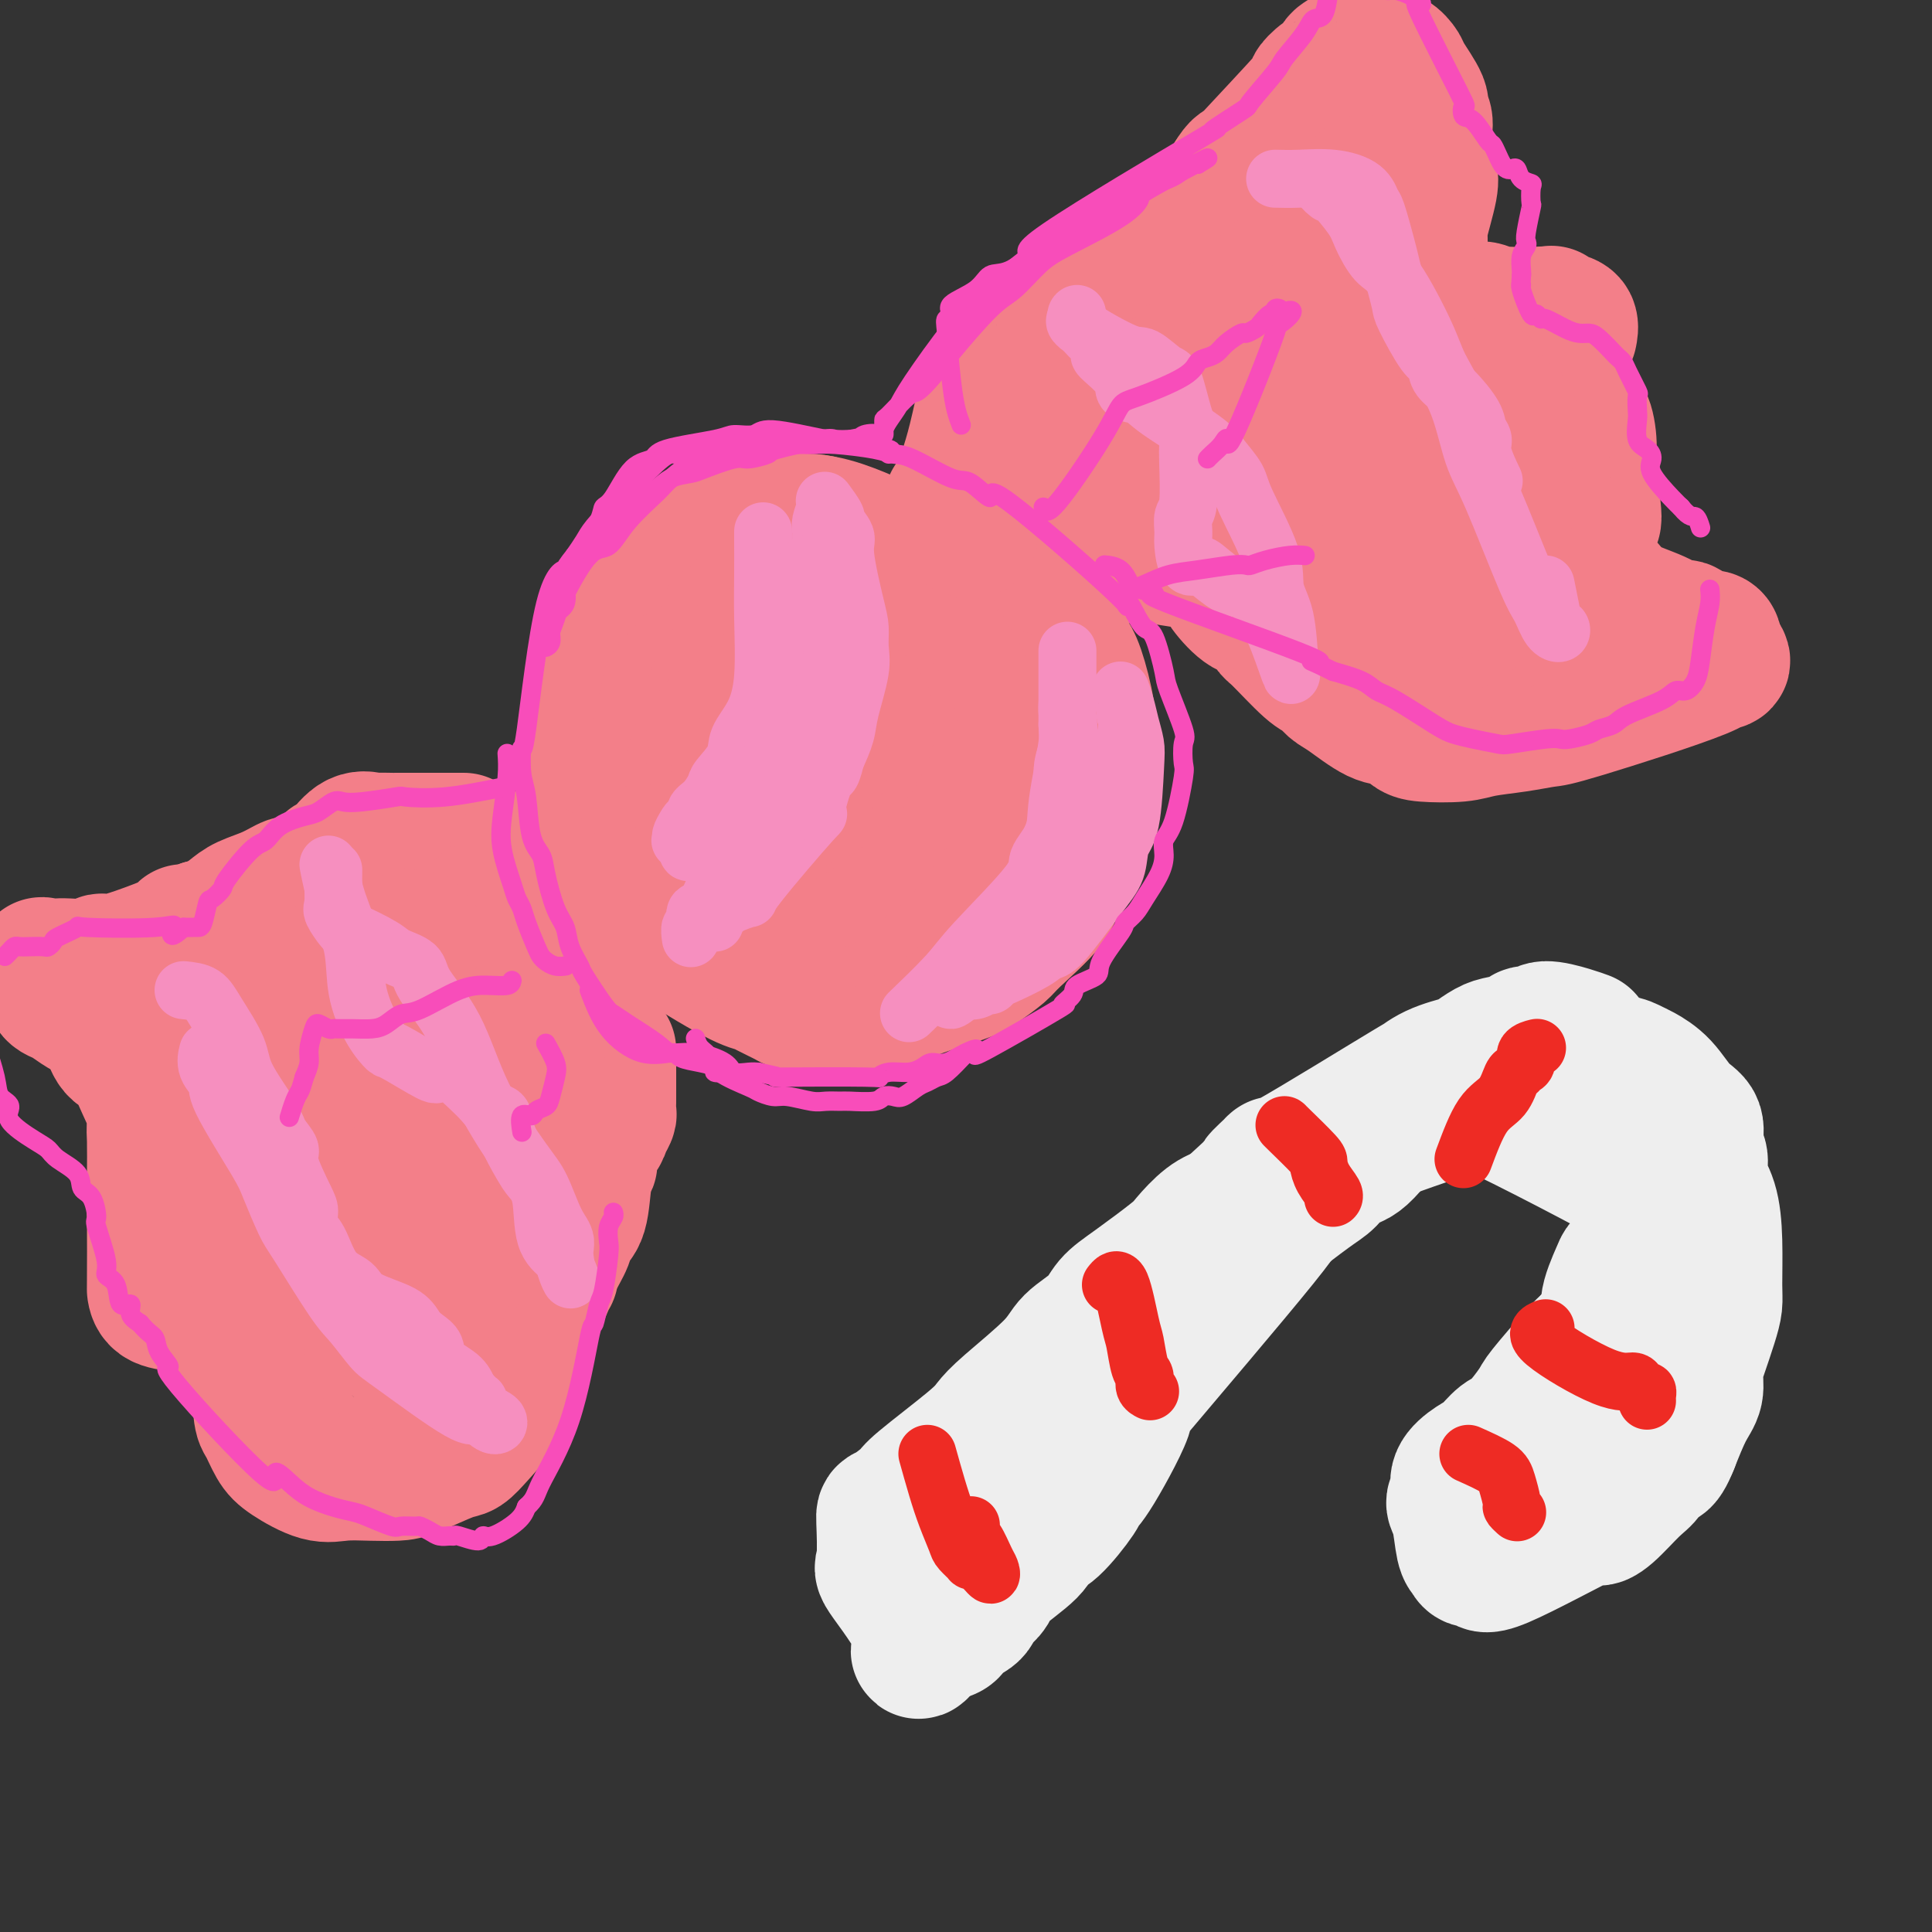 <svg viewBox='0 0 400 400' version='1.1' xmlns='http://www.w3.org/2000/svg' xmlns:xlink='http://www.w3.org/1999/xlink'><rect x="0" y="0" width="400" height="400" fill="#333333" stroke="none"/><g fill='none' stroke='rgb(243,127,137)' stroke-width='28' stroke-linecap='round' stroke-linejoin='round'><path d='M183,113c-2.273,-1.036 -4.546,-2.071 -7,-3c-2.454,-0.929 -5.089,-1.750 -8,-2c-2.911,-0.250 -6.100,0.072 -8,0c-1.900,-0.072 -2.513,-0.539 -5,0c-2.487,0.539 -6.850,2.083 -9,3c-2.150,0.917 -2.087,1.207 -3,2c-0.913,0.793 -2.801,2.088 -4,3c-1.199,0.912 -1.707,1.441 -3,3c-1.293,1.559 -3.370,4.147 -5,7c-1.630,2.853 -2.814,5.969 -4,9c-1.186,3.031 -2.374,5.976 -3,8c-0.626,2.024 -0.691,3.126 -1,4c-0.309,0.874 -0.863,1.521 -1,3c-0.137,1.479 0.143,3.790 0,5c-0.143,1.210 -0.708,1.321 -1,3c-0.292,1.679 -0.310,4.928 0,7c0.310,2.072 0.949,2.968 1,4c0.051,1.032 -0.486,2.201 0,4c0.486,1.799 1.996,4.228 3,6c1.004,1.772 1.502,2.886 2,4'/><path d='M127,183c1.672,2.437 3.352,3.531 5,5c1.648,1.469 3.265,3.315 7,6c3.735,2.685 9.589,6.211 13,8c3.411,1.789 4.380,1.843 5,2c0.620,0.157 0.891,0.417 2,1c1.109,0.583 3.056,1.488 4,2c0.944,0.512 0.887,0.630 3,1c2.113,0.370 6.397,0.993 9,1c2.603,0.007 3.524,-0.602 5,-1c1.476,-0.398 3.505,-0.586 5,-1c1.495,-0.414 2.454,-1.055 5,-2c2.546,-0.945 6.679,-2.195 9,-3c2.321,-0.805 2.829,-1.165 4,-2c1.171,-0.835 3.004,-2.144 4,-3c0.996,-0.856 1.155,-1.258 3,-3c1.845,-1.742 5.378,-4.823 7,-7c1.622,-2.177 1.335,-3.448 2,-5c0.665,-1.552 2.283,-3.384 3,-5c0.717,-1.616 0.533,-3.015 1,-6c0.467,-2.985 1.583,-7.555 2,-10c0.417,-2.445 0.134,-2.765 0,-4c-0.134,-1.235 -0.119,-3.383 0,-5c0.119,-1.617 0.341,-2.701 0,-5c-0.341,-2.299 -1.246,-5.811 -2,-8c-0.754,-2.189 -1.358,-3.054 -2,-4c-0.642,-0.946 -1.321,-1.973 -2,-3'/><path d='M219,132c-1.740,-3.496 -3.092,-4.735 -5,-6c-1.908,-1.265 -4.374,-2.554 -5,-3c-0.626,-0.446 0.587,-0.047 -4,-2c-4.587,-1.953 -14.976,-6.257 -20,-8c-5.024,-1.743 -4.685,-0.924 -6,-1c-1.315,-0.076 -4.285,-1.045 -6,-2c-1.715,-0.955 -2.177,-1.895 -5,-2c-2.823,-0.105 -8.008,0.626 -11,1c-2.992,0.374 -3.793,0.392 -5,1c-1.207,0.608 -2.822,1.806 -4,2c-1.178,0.194 -1.920,-0.617 -4,1c-2.080,1.617 -5.500,5.662 -7,8c-1.500,2.338 -1.081,2.969 -2,4c-0.919,1.031 -3.178,2.461 -4,4c-0.822,1.539 -0.209,3.187 -1,6c-0.791,2.813 -2.988,6.791 -4,9c-1.012,2.209 -0.841,2.650 -1,4c-0.159,1.350 -0.648,3.608 -1,5c-0.352,1.392 -0.568,1.919 -1,4c-0.432,2.081 -1.081,5.716 -1,8c0.081,2.284 0.892,3.216 1,4c0.108,0.784 -0.486,1.420 0,3c0.486,1.580 2.053,4.103 3,6c0.947,1.897 1.274,3.168 2,4c0.726,0.832 1.849,1.224 3,2c1.151,0.776 2.329,1.936 4,3c1.671,1.064 3.836,2.032 6,3'/><path d='M141,190c2.741,1.707 3.094,1.975 4,2c0.906,0.025 2.365,-0.192 3,0c0.635,0.192 0.446,0.793 4,1c3.554,0.207 10.850,0.021 14,0c3.150,-0.021 2.153,0.124 4,-1c1.847,-1.124 6.538,-3.515 9,-5c2.462,-1.485 2.697,-2.062 4,-3c1.303,-0.938 3.676,-2.236 5,-3c1.324,-0.764 1.598,-0.993 3,-3c1.402,-2.007 3.931,-5.793 5,-8c1.069,-2.207 0.680,-2.834 1,-4c0.320,-1.166 1.351,-2.872 2,-4c0.649,-1.128 0.917,-1.677 1,-4c0.083,-2.323 -0.018,-6.419 0,-9c0.018,-2.581 0.153,-3.645 0,-5c-0.153,-1.355 -0.596,-3.001 -1,-4c-0.404,-0.999 -0.769,-1.352 -2,-3c-1.231,-1.648 -3.328,-4.590 -5,-6c-1.672,-1.410 -2.919,-1.289 -4,-2c-1.081,-0.711 -1.996,-2.253 -5,-3c-3.004,-0.747 -8.096,-0.700 -11,-1c-2.904,-0.300 -3.621,-0.947 -5,-1c-1.379,-0.053 -3.419,0.489 -5,1c-1.581,0.511 -2.702,0.993 -4,1c-1.298,0.007 -2.773,-0.460 -5,1c-2.227,1.460 -5.208,4.846 -7,7c-1.792,2.154 -2.396,3.077 -3,4'/><path d='M143,138c-2.458,2.618 -3.602,3.663 -4,4c-0.398,0.337 -0.051,-0.035 -1,4c-0.949,4.035 -3.193,12.477 -4,16c-0.807,3.523 -0.178,2.128 0,3c0.178,0.872 -0.095,4.012 0,6c0.095,1.988 0.559,2.823 1,3c0.441,0.177 0.858,-0.305 3,1c2.142,1.305 6.008,4.398 8,6c1.992,1.602 2.108,1.714 3,2c0.892,0.286 2.559,0.746 4,1c1.441,0.254 2.654,0.301 5,0c2.346,-0.301 5.824,-0.952 8,-1c2.176,-0.048 3.051,0.505 4,0c0.949,-0.505 1.971,-2.067 3,-3c1.029,-0.933 2.066,-1.235 4,-3c1.934,-1.765 4.764,-4.993 6,-7c1.236,-2.007 0.876,-2.792 1,-4c0.124,-1.208 0.731,-2.839 1,-4c0.269,-1.161 0.199,-1.850 0,-4c-0.199,-2.150 -0.529,-5.759 -1,-8c-0.471,-2.241 -1.084,-3.112 -2,-4c-0.916,-0.888 -2.136,-1.793 -3,-3c-0.864,-1.207 -1.372,-2.716 -4,-4c-2.628,-1.284 -7.374,-2.344 -10,-3c-2.626,-0.656 -3.130,-0.907 -4,-1c-0.870,-0.093 -2.106,-0.026 -3,0c-0.894,0.026 -1.447,0.013 -2,0'/><path d='M156,135c-4.816,1.100 -7.356,5.851 -8,8c-0.644,2.149 0.608,1.696 0,4c-0.608,2.304 -3.078,7.364 -4,10c-0.922,2.636 -0.298,2.846 0,3c0.298,0.154 0.270,0.252 0,1c-0.270,0.748 -0.782,2.148 0,4c0.782,1.852 2.858,4.158 4,5c1.142,0.842 1.350,0.220 2,0c0.650,-0.220 1.742,-0.039 3,0c1.258,0.039 2.683,-0.066 4,0c1.317,0.066 2.527,0.302 4,0c1.473,-0.302 3.208,-1.143 4,-2c0.792,-0.857 0.642,-1.732 1,-2c0.358,-0.268 1.225,0.071 2,-1c0.775,-1.071 1.458,-3.551 2,-5c0.542,-1.449 0.942,-1.866 1,-3c0.058,-1.134 -0.226,-2.986 0,-4c0.226,-1.014 0.962,-1.188 1,-2c0.038,-0.812 -0.623,-2.260 -1,-3c-0.377,-0.740 -0.472,-0.773 -1,-1c-0.528,-0.227 -1.490,-0.648 -2,-1c-0.510,-0.352 -0.567,-0.635 -2,-1c-1.433,-0.365 -4.243,-0.813 -6,-1c-1.757,-0.187 -2.461,-0.112 -3,0c-0.539,0.112 -0.914,0.261 -2,1c-1.086,0.739 -2.882,2.068 -4,3c-1.118,0.932 -1.559,1.466 -2,2'/><path d='M149,150c-1.476,1.138 -1.164,0.985 -1,2c0.164,1.015 0.182,3.200 0,4c-0.182,0.800 -0.563,0.215 0,2c0.563,1.785 2.070,5.940 3,8c0.930,2.060 1.283,2.026 2,2c0.717,-0.026 1.797,-0.042 3,0c1.203,0.042 2.529,0.143 3,0c0.471,-0.143 0.089,-0.528 2,-1c1.911,-0.472 6.117,-1.030 8,-2c1.883,-0.970 1.443,-2.352 2,-3c0.557,-0.648 2.111,-0.562 3,-1c0.889,-0.438 1.115,-1.401 2,-3c0.885,-1.599 2.431,-3.836 3,-5c0.569,-1.164 0.162,-1.257 0,-2c-0.162,-0.743 -0.078,-2.136 0,-3c0.078,-0.864 0.151,-1.200 -1,-2c-1.151,-0.800 -3.527,-2.064 -5,-3c-1.473,-0.936 -2.044,-1.545 -3,-2c-0.956,-0.455 -2.298,-0.757 -3,-1c-0.702,-0.243 -0.763,-0.427 -2,0c-1.237,0.427 -3.649,1.465 -5,2c-1.351,0.535 -1.640,0.565 -2,1c-0.360,0.435 -0.790,1.274 -1,2c-0.210,0.726 -0.201,1.339 -1,3c-0.799,1.661 -2.408,4.370 -3,6c-0.592,1.630 -0.169,2.180 0,3c0.169,0.820 0.085,1.910 0,3'/><path d='M153,160c-0.769,3.185 0.808,2.146 2,2c1.192,-0.146 2.000,0.599 2,1c-0.000,0.401 -0.809,0.458 1,0c1.809,-0.458 6.236,-1.429 8,-2c1.764,-0.571 0.865,-0.741 1,-1c0.135,-0.259 1.306,-0.608 2,-1c0.694,-0.392 0.913,-0.826 1,-1c0.087,-0.174 0.044,-0.087 0,0'/><path d='M96,174c-1.026,-0.000 -2.051,-0.000 -3,0c-0.949,0.000 -1.821,0.001 -4,0c-2.179,-0.001 -5.664,-0.003 -7,0c-1.336,0.003 -0.523,0.011 -1,0c-0.477,-0.011 -2.245,-0.042 -3,0c-0.755,0.042 -0.497,0.157 -1,0c-0.503,-0.157 -1.766,-0.587 -3,0c-1.234,0.587 -2.439,2.190 -3,3c-0.561,0.810 -0.477,0.828 -1,1c-0.523,0.172 -1.653,0.497 -2,1c-0.347,0.503 0.091,1.184 -1,2c-1.091,0.816 -3.709,1.765 -5,2c-1.291,0.235 -1.255,-0.246 -2,0c-0.745,0.246 -2.271,1.218 -4,2c-1.729,0.782 -3.659,1.375 -5,2c-1.341,0.625 -2.092,1.284 -3,2c-0.908,0.716 -1.974,1.490 -3,2c-1.026,0.510 -2.013,0.755 -3,1'/><path d='M42,192c-5.825,2.970 -4.387,1.393 -4,1c0.387,-0.393 -0.278,0.396 -1,1c-0.722,0.604 -1.503,1.023 -4,2c-2.497,0.977 -6.711,2.510 -9,3c-2.289,0.490 -2.654,-0.065 -3,0c-0.346,0.065 -0.674,0.750 -2,1c-1.326,0.250 -3.650,0.064 -5,0c-1.350,-0.064 -1.727,-0.008 -2,0c-0.273,0.008 -0.442,-0.034 -1,0c-0.558,0.034 -1.506,0.142 -2,0c-0.494,-0.142 -0.534,-0.534 0,0c0.534,0.534 1.642,1.992 2,3c0.358,1.008 -0.032,1.564 0,2c0.032,0.436 0.488,0.751 1,1c0.512,0.249 1.081,0.430 2,1c0.919,0.570 2.190,1.527 3,2c0.810,0.473 1.160,0.461 2,1c0.840,0.539 2.170,1.628 3,3c0.830,1.372 1.161,3.025 2,4c0.839,0.975 2.186,1.272 3,2c0.814,0.728 1.094,1.889 2,4c0.906,2.111 2.439,5.174 3,7c0.561,1.826 0.151,2.415 0,3c-0.151,0.585 -0.043,1.167 0,3c0.043,1.833 0.022,4.916 0,8'/><path d='M32,244c0.464,4.614 0.125,5.649 0,6c-0.125,0.351 -0.035,0.017 0,3c0.035,2.983 0.014,9.285 0,12c-0.014,2.715 -0.022,1.845 0,2c0.022,0.155 0.075,1.334 1,2c0.925,0.666 2.722,0.818 4,1c1.278,0.182 2.036,0.395 3,1c0.964,0.605 2.136,1.602 3,2c0.864,0.398 1.422,0.198 3,1c1.578,0.802 4.176,2.608 5,4c0.824,1.392 -0.127,2.372 0,3c0.127,0.628 1.333,0.905 2,3c0.667,2.095 0.796,6.009 1,8c0.204,1.991 0.481,2.061 1,3c0.519,0.939 1.278,2.749 2,4c0.722,1.251 1.408,1.943 3,3c1.592,1.057 4.092,2.478 6,3c1.908,0.522 3.225,0.143 5,0c1.775,-0.143 4.008,-0.050 6,0c1.992,0.050 3.743,0.059 5,0c1.257,-0.059 2.022,-0.185 4,-1c1.978,-0.815 5.171,-2.318 7,-3c1.829,-0.682 2.294,-0.544 3,-1c0.706,-0.456 1.652,-1.507 3,-3c1.348,-1.493 3.100,-3.426 4,-5c0.900,-1.574 0.950,-2.787 1,-4'/><path d='M104,288c1.724,-2.531 2.033,-2.858 2,-3c-0.033,-0.142 -0.408,-0.099 1,-4c1.408,-3.901 4.600,-11.745 6,-15c1.400,-3.255 1.009,-1.921 1,-2c-0.009,-0.079 0.365,-1.572 1,-3c0.635,-1.428 1.533,-2.793 2,-4c0.467,-1.207 0.504,-2.258 1,-3c0.496,-0.742 1.452,-1.175 2,-3c0.548,-1.825 0.690,-5.041 1,-7c0.310,-1.959 0.790,-2.660 1,-3c0.210,-0.340 0.151,-0.319 0,-1c-0.151,-0.681 -0.394,-2.065 0,-3c0.394,-0.935 1.426,-1.420 2,-2c0.574,-0.580 0.690,-1.253 1,-2c0.310,-0.747 0.815,-1.566 1,-2c0.185,-0.434 0.050,-0.483 0,-1c-0.050,-0.517 -0.013,-1.502 0,-2c0.013,-0.498 0.004,-0.509 0,-1c-0.004,-0.491 -0.001,-1.461 0,-2c0.001,-0.539 0.000,-0.645 0,-2c-0.000,-1.355 -0.000,-3.959 0,-5c0.000,-1.041 0.000,-0.521 0,0'/><path d='M126,200c-0.689,1.294 -1.378,2.588 -4,0c-2.622,-2.588 -7.175,-9.058 -9,-13c-1.825,-3.942 -0.920,-5.356 -1,-6c-0.080,-0.644 -1.146,-0.518 -2,-1c-0.854,-0.482 -1.497,-1.572 -2,-2c-0.503,-0.428 -0.867,-0.195 -1,0c-0.133,0.195 -0.035,0.353 0,1c0.035,0.647 0.006,1.782 0,3c-0.006,1.218 0.009,2.518 0,4c-0.009,1.482 -0.043,3.147 0,5c0.043,1.853 0.161,3.893 0,6c-0.161,2.107 -0.602,4.281 -1,6c-0.398,1.719 -0.754,2.982 -1,6c-0.246,3.018 -0.381,7.789 -1,11c-0.619,3.211 -1.720,4.862 -2,6c-0.280,1.138 0.263,1.764 -1,4c-1.263,2.236 -4.331,6.083 -6,8c-1.669,1.917 -1.939,1.905 -3,3c-1.061,1.095 -2.914,3.296 -4,5c-1.086,1.704 -1.404,2.910 -3,5c-1.596,2.090 -4.468,5.063 -6,7c-1.532,1.937 -1.723,2.839 -2,4c-0.277,1.161 -0.638,2.580 -1,4'/><path d='M76,266c-4.267,5.883 -2.433,2.591 -2,2c0.433,-0.591 -0.533,1.520 -1,2c-0.467,0.480 -0.434,-0.671 0,-1c0.434,-0.329 1.268,0.164 2,0c0.732,-0.164 1.361,-0.987 2,-2c0.639,-1.013 1.287,-2.218 2,-3c0.713,-0.782 1.490,-1.142 3,-4c1.510,-2.858 3.752,-8.212 5,-12c1.248,-3.788 1.503,-6.008 2,-8c0.497,-1.992 1.237,-3.755 3,-8c1.763,-4.245 4.548,-10.973 6,-15c1.452,-4.027 1.572,-5.354 2,-7c0.428,-1.646 1.165,-3.610 2,-5c0.835,-1.390 1.766,-2.205 2,-3c0.234,-0.795 -0.231,-1.571 0,-2c0.231,-0.429 1.158,-0.512 2,0c0.842,0.512 1.598,1.619 2,2c0.402,0.381 0.449,0.036 1,3c0.551,2.964 1.607,9.237 2,13c0.393,3.763 0.122,5.018 0,7c-0.122,1.982 -0.094,4.693 0,7c0.094,2.307 0.254,4.209 -1,8c-1.254,3.791 -3.924,9.470 -6,13c-2.076,3.530 -3.559,4.912 -5,6c-1.441,1.088 -2.840,1.882 -4,3c-1.160,1.118 -2.080,2.559 -3,4'/><path d='M92,266c-4.058,5.535 -5.202,6.374 -6,7c-0.798,0.626 -1.251,1.039 -2,2c-0.749,0.961 -1.794,2.469 -2,3c-0.206,0.531 0.428,0.085 0,1c-0.428,0.915 -1.919,3.193 -3,3c-1.081,-0.193 -1.753,-2.855 -2,-5c-0.247,-2.145 -0.067,-3.771 0,-5c0.067,-1.229 0.023,-2.060 0,-6c-0.023,-3.940 -0.026,-10.987 0,-15c0.026,-4.013 0.079,-4.991 0,-7c-0.079,-2.009 -0.291,-5.049 0,-7c0.291,-1.951 1.086,-2.815 2,-6c0.914,-3.185 1.946,-8.693 3,-12c1.054,-3.307 2.128,-4.414 3,-6c0.872,-1.586 1.542,-3.652 2,-5c0.458,-1.348 0.704,-1.980 2,-4c1.296,-2.020 3.643,-5.429 5,-7c1.357,-1.571 1.725,-1.306 2,-2c0.275,-0.694 0.458,-2.349 1,-3c0.542,-0.651 1.444,-0.298 2,-1c0.556,-0.702 0.765,-2.458 1,-3c0.235,-0.542 0.496,0.131 0,1c-0.496,0.869 -1.748,1.935 -3,3'/><path d='M97,192c-1.232,1.242 -2.811,2.348 -5,4c-2.189,1.652 -4.989,3.850 -7,5c-2.011,1.150 -3.232,1.251 -9,7c-5.768,5.749 -16.082,17.147 -20,22c-3.918,4.853 -1.438,3.159 -1,5c0.438,1.841 -1.164,7.215 -2,10c-0.836,2.785 -0.904,2.982 -1,4c-0.096,1.018 -0.218,2.856 0,4c0.218,1.144 0.775,1.593 1,3c0.225,1.407 0.116,3.772 0,5c-0.116,1.228 -0.241,1.318 0,1c0.241,-0.318 0.847,-1.046 1,-2c0.153,-0.954 -0.146,-2.134 0,-4c0.146,-1.866 0.738,-4.417 1,-6c0.262,-1.583 0.194,-2.199 1,-6c0.806,-3.801 2.484,-10.789 4,-15c1.516,-4.211 2.869,-5.646 4,-7c1.131,-1.354 2.040,-2.629 4,-6c1.960,-3.371 4.972,-8.840 7,-12c2.028,-3.160 3.071,-4.010 4,-5c0.929,-0.990 1.743,-2.119 3,-3c1.257,-0.881 2.955,-1.515 4,-2c1.045,-0.485 1.435,-0.823 2,-1c0.565,-0.177 1.304,-0.193 1,0c-0.304,0.193 -1.652,0.597 -3,1'/><path d='M86,194c-1.069,0.301 -2.241,0.554 -4,1c-1.759,0.446 -4.105,1.086 -5,1c-0.895,-0.086 -0.340,-0.898 -4,1c-3.660,1.898 -11.534,6.508 -15,8c-3.466,1.492 -2.523,-0.132 -4,0c-1.477,0.132 -5.373,2.021 -7,3c-1.627,0.979 -0.986,1.047 -1,1c-0.014,-0.047 -0.684,-0.208 -1,0c-0.316,0.208 -0.277,0.787 0,1c0.277,0.213 0.794,0.061 1,0c0.206,-0.061 0.103,-0.030 0,0'/><path d='M197,104c0.240,0.540 0.481,1.080 1,0c0.519,-1.080 1.317,-3.779 2,-6c0.683,-2.221 1.249,-3.965 2,-7c0.751,-3.035 1.685,-7.363 2,-9c0.315,-1.637 0.010,-0.585 1,-1c0.990,-0.415 3.275,-2.298 4,-3c0.725,-0.702 -0.108,-0.223 1,-1c1.108,-0.777 4.159,-2.809 6,-4c1.841,-1.191 2.472,-1.541 3,-2c0.528,-0.459 0.953,-1.028 2,-2c1.047,-0.972 2.714,-2.348 4,-3c1.286,-0.652 2.189,-0.580 3,-1c0.811,-0.420 1.531,-1.330 2,-2c0.469,-0.670 0.689,-1.099 2,-2c1.311,-0.901 3.713,-2.275 5,-3c1.287,-0.725 1.458,-0.803 2,-1c0.542,-0.197 1.454,-0.514 2,-1c0.546,-0.486 0.727,-1.142 2,-2c1.273,-0.858 3.640,-1.918 5,-3c1.360,-1.082 1.715,-2.187 2,-3c0.285,-0.813 0.500,-1.334 1,-2c0.500,-0.666 1.286,-1.476 2,-3c0.714,-1.524 1.357,-3.762 2,-6'/><path d='M255,37c1.607,-2.702 2.125,-2.458 2,-2c-0.125,0.458 -0.892,1.130 2,-2c2.892,-3.130 9.444,-10.061 12,-13c2.556,-2.939 1.118,-1.886 1,-2c-0.118,-0.114 1.084,-1.393 2,-2c0.916,-0.607 1.545,-0.541 2,-1c0.455,-0.459 0.737,-1.445 1,-2c0.263,-0.555 0.508,-0.681 1,-1c0.492,-0.319 1.230,-0.831 2,-1c0.770,-0.169 1.571,0.005 2,0c0.429,-0.005 0.487,-0.191 1,0c0.513,0.191 1.483,0.758 2,1c0.517,0.242 0.581,0.159 1,0c0.419,-0.159 1.193,-0.394 2,0c0.807,0.394 1.646,1.417 2,2c0.354,0.583 0.223,0.727 1,2c0.777,1.273 2.461,3.675 3,5c0.539,1.325 -0.066,1.573 0,2c0.066,0.427 0.804,1.032 1,2c0.196,0.968 -0.151,2.297 0,4c0.151,1.703 0.800,3.780 1,5c0.200,1.220 -0.050,1.585 0,2c0.050,0.415 0.398,0.881 0,3c-0.398,2.119 -1.542,5.891 -2,8c-0.458,2.109 -0.229,2.554 0,3'/><path d='M294,50c-0.260,5.072 -0.911,3.253 -2,3c-1.089,-0.253 -2.615,1.060 -2,3c0.615,1.940 3.371,4.506 6,6c2.629,1.494 5.130,1.916 7,2c1.870,0.084 3.109,-0.170 4,0c0.891,0.170 1.433,0.765 4,1c2.567,0.235 7.157,0.109 9,0c1.843,-0.109 0.939,-0.200 1,0c0.061,0.200 1.089,0.693 2,1c0.911,0.307 1.707,0.429 2,1c0.293,0.571 0.084,1.592 0,2c-0.084,0.408 -0.042,0.204 0,0'/><path d='M326,87c0.722,-0.456 1.444,-0.913 2,0c0.556,0.913 0.948,3.194 1,5c0.052,1.806 -0.234,3.135 0,6c0.234,2.865 0.989,7.266 1,9c0.011,1.734 -0.723,0.800 -1,1c-0.277,0.200 -0.096,1.533 0,3c0.096,1.467 0.108,3.067 0,4c-0.108,0.933 -0.336,1.198 0,2c0.336,0.802 1.234,2.142 2,3c0.766,0.858 1.399,1.233 2,2c0.601,0.767 1.171,1.926 3,3c1.829,1.074 4.917,2.063 7,3c2.083,0.937 3.161,1.823 4,2c0.839,0.177 1.440,-0.356 2,0c0.560,0.356 1.078,1.601 2,2c0.922,0.399 2.247,-0.048 3,0c0.753,0.048 0.933,0.590 1,1c0.067,0.410 0.019,0.689 0,1c-0.019,0.311 -0.010,0.656 0,1'/><path d='M355,135c3.534,2.774 0.370,2.211 0,2c-0.370,-0.211 2.053,-0.068 -3,2c-5.053,2.068 -17.583,6.060 -24,8c-6.417,1.940 -6.720,1.827 -8,2c-1.280,0.173 -3.535,0.633 -6,1c-2.465,0.367 -5.138,0.641 -7,1c-1.862,0.359 -2.911,0.804 -5,1c-2.089,0.196 -5.217,0.144 -7,0c-1.783,-0.144 -2.221,-0.380 -3,-1c-0.779,-0.620 -1.899,-1.623 -3,-2c-1.101,-0.377 -2.181,-0.127 -4,-1c-1.819,-0.873 -4.375,-2.868 -6,-4c-1.625,-1.132 -2.319,-1.400 -3,-2c-0.681,-0.600 -1.351,-1.531 -2,-2c-0.649,-0.469 -1.278,-0.476 -3,-2c-1.722,-1.524 -4.538,-4.564 -6,-6c-1.462,-1.436 -1.570,-1.266 -2,-2c-0.430,-0.734 -1.182,-2.371 -2,-3c-0.818,-0.629 -1.702,-0.248 -3,-1c-1.298,-0.752 -3.009,-2.636 -4,-4c-0.991,-1.364 -1.262,-2.208 -2,-3c-0.738,-0.792 -1.942,-1.533 -3,-2c-1.058,-0.467 -1.971,-0.661 -4,-1c-2.029,-0.339 -5.173,-0.823 -7,-1c-1.827,-0.177 -2.338,-0.048 -3,0c-0.662,0.048 -1.475,0.014 -2,0c-0.525,-0.014 -0.763,-0.007 -1,0'/><path d='M232,115c-2.976,-0.311 -1.916,-0.090 -2,0c-0.084,0.090 -1.313,0.049 -2,0c-0.687,-0.049 -0.834,-0.106 -1,0c-0.166,0.106 -0.352,0.375 -2,1c-1.648,0.625 -4.756,1.607 -6,2c-1.244,0.393 -0.622,0.196 0,0'/><path d='M201,110c-1.535,-0.528 -3.070,-1.055 1,-5c4.070,-3.945 13.746,-11.307 17,-12c3.254,-0.693 0.086,5.282 10,-3c9.914,-8.282 32.909,-30.822 43,-40c10.091,-9.178 7.278,-4.992 7,-5c-0.278,-0.008 1.980,-4.208 3,-6c1.020,-1.792 0.803,-1.176 1,-1c0.197,0.176 0.809,-0.090 1,0c0.191,0.090 -0.037,0.535 0,1c0.037,0.465 0.340,0.949 0,3c-0.340,2.051 -1.322,5.667 -2,8c-0.678,2.333 -1.051,3.381 -2,5c-0.949,1.619 -2.475,3.810 -4,6'/><path d='M276,61c-1.573,2.793 -2.505,4.276 -4,7c-1.495,2.724 -3.554,6.689 -11,14c-7.446,7.311 -20.280,17.969 -25,22c-4.720,4.031 -1.325,1.434 0,1c1.325,-0.434 0.580,1.295 0,2c-0.580,0.705 -0.997,0.387 0,1c0.997,0.613 3.406,2.157 5,3c1.594,0.843 2.373,0.986 4,1c1.627,0.014 4.102,-0.101 6,0c1.898,0.101 3.218,0.417 8,0c4.782,-0.417 13.027,-1.569 17,-2c3.973,-0.431 3.674,-0.142 5,0c1.326,0.142 4.278,0.139 6,0c1.722,-0.139 2.215,-0.412 4,0c1.785,0.412 4.863,1.510 7,2c2.137,0.490 3.333,0.371 4,1c0.667,0.629 0.805,2.007 1,3c0.195,0.993 0.446,1.601 1,3c0.554,1.399 1.409,3.587 2,5c0.591,1.413 0.916,2.049 1,3c0.084,0.951 -0.074,2.216 0,3c0.074,0.784 0.381,1.086 0,2c-0.381,0.914 -1.449,2.438 -2,3c-0.551,0.562 -0.586,0.160 -1,0c-0.414,-0.160 -1.207,-0.080 -2,0'/><path d='M302,135c-0.771,-0.198 -1.198,-0.692 -2,0c-0.802,0.692 -1.977,2.569 -4,-5c-2.023,-7.569 -4.892,-24.584 -6,-32c-1.108,-7.416 -0.455,-5.234 0,-5c0.455,0.234 0.712,-1.479 1,-4c0.288,-2.521 0.606,-5.851 1,-7c0.394,-1.149 0.865,-0.116 1,0c0.135,0.116 -0.066,-0.685 0,-1c0.066,-0.315 0.398,-0.146 1,1c0.602,1.146 1.472,3.268 2,5c0.528,1.732 0.712,3.074 1,4c0.288,0.926 0.679,1.438 2,3c1.321,1.562 3.572,4.175 6,6c2.428,1.825 5.034,2.861 7,4c1.966,1.139 3.293,2.381 4,3c0.707,0.619 0.793,0.614 1,1c0.207,0.386 0.536,1.161 1,2c0.464,0.839 1.062,1.740 1,2c-0.062,0.260 -0.786,-0.122 -1,0c-0.214,0.122 0.082,0.749 -1,1c-1.082,0.251 -3.541,0.125 -6,0'/><path d='M311,113c-1.691,0.583 -2.420,0.541 -4,0c-1.580,-0.541 -4.012,-1.580 -5,-1c-0.988,0.580 -0.531,2.780 -5,-1c-4.469,-3.780 -13.863,-13.541 -18,-18c-4.137,-4.459 -3.017,-3.615 -3,-4c0.017,-0.385 -1.069,-1.998 -2,-3c-0.931,-1.002 -1.708,-1.394 -2,-2c-0.292,-0.606 -0.099,-1.427 0,-2c0.099,-0.573 0.103,-0.900 0,-1c-0.103,-0.100 -0.312,0.026 0,0c0.312,-0.026 1.144,-0.204 2,0c0.856,0.204 1.734,0.789 2,1c0.266,0.211 -0.081,0.048 1,2c1.081,1.952 3.590,6.018 5,8c1.410,1.982 1.721,1.878 2,3c0.279,1.122 0.527,3.470 1,5c0.473,1.530 1.172,2.243 2,4c0.828,1.757 1.787,4.558 2,6c0.213,1.442 -0.318,1.525 0,2c0.318,0.475 1.486,1.341 2,2c0.514,0.659 0.375,1.111 1,2c0.625,0.889 2.013,2.213 3,3c0.987,0.787 1.574,1.036 2,1c0.426,-0.036 0.692,-0.356 1,0c0.308,0.356 0.660,1.387 1,2c0.340,0.613 0.670,0.806 1,1'/><path d='M300,123c1.513,1.223 0.795,-0.218 1,0c0.205,0.218 1.333,2.096 2,3c0.667,0.904 0.872,0.834 1,1c0.128,0.166 0.180,0.569 0,1c-0.180,0.431 -0.592,0.890 -1,1c-0.408,0.110 -0.811,-0.128 -1,0c-0.189,0.128 -0.165,0.622 -2,1c-1.835,0.378 -5.531,0.639 -8,1c-2.469,0.361 -3.712,0.821 -5,1c-1.288,0.179 -2.621,0.077 -4,0c-1.379,-0.077 -2.803,-0.127 -4,0c-1.197,0.127 -2.166,0.433 -4,0c-1.834,-0.433 -4.531,-1.603 -6,-2c-1.469,-0.397 -1.708,-0.019 -2,0c-0.292,0.019 -0.637,-0.321 -1,-1c-0.363,-0.679 -0.744,-1.699 -1,-2c-0.256,-0.301 -0.388,0.115 1,0c1.388,-0.115 4.297,-0.762 6,-1c1.703,-0.238 2.201,-0.068 3,0c0.799,0.068 1.900,0.034 3,0'/><path d='M278,126c2.379,-0.444 2.327,-0.055 3,0c0.673,0.055 2.071,-0.225 3,0c0.929,0.225 1.391,0.954 5,0c3.609,-0.954 10.367,-3.592 13,-5c2.633,-1.408 1.140,-1.588 1,-2c-0.140,-0.412 1.073,-1.057 2,-2c0.927,-0.943 1.570,-2.184 2,-3c0.430,-0.816 0.648,-1.206 1,-4c0.352,-2.794 0.837,-7.992 1,-11c0.163,-3.008 0.005,-3.827 0,-5c-0.005,-1.173 0.142,-2.702 0,-5c-0.142,-2.298 -0.575,-5.366 -1,-7c-0.425,-1.634 -0.844,-1.834 -1,-2c-0.156,-0.166 -0.049,-0.297 0,0c0.049,0.297 0.041,1.022 0,2c-0.041,0.978 -0.113,2.209 0,4c0.113,1.791 0.412,4.143 1,6c0.588,1.857 1.464,3.220 2,5c0.536,1.780 0.732,3.975 1,5c0.268,1.025 0.608,0.878 1,1c0.392,0.122 0.837,0.513 1,0c0.163,-0.513 0.044,-1.931 0,-3c-0.044,-1.069 -0.012,-1.788 0,-3c0.012,-1.212 0.003,-2.918 0,-4c-0.003,-1.082 -0.002,-1.541 0,-2'/><path d='M313,91c0.311,-2.600 0.089,-3.600 0,-4c-0.089,-0.400 -0.044,-0.200 0,0'/></g>
<g fill='none' stroke='rgb(246,143,191)' stroke-width='12' stroke-linecap='round' stroke-linejoin='round'><path d='M158,110c-0.003,0.243 -0.005,0.486 0,2c0.005,1.514 0.019,4.298 0,7c-0.019,2.702 -0.069,5.320 0,9c0.069,3.680 0.256,8.422 0,12c-0.256,3.578 -0.957,5.993 -2,8c-1.043,2.007 -2.429,3.605 -3,5c-0.571,1.395 -0.329,2.586 -1,4c-0.671,1.414 -2.256,3.052 -3,4c-0.744,0.948 -0.647,1.206 -1,2c-0.353,0.794 -1.155,2.124 -2,3c-0.845,0.876 -1.733,1.299 -2,2c-0.267,0.701 0.086,1.680 0,2c-0.086,0.320 -0.613,-0.019 -1,0c-0.387,0.019 -0.634,0.397 -1,1c-0.366,0.603 -0.851,1.430 -1,2c-0.149,0.570 0.037,0.884 0,1c-0.037,0.116 -0.296,0.033 0,0c0.296,-0.033 1.148,-0.017 2,0'/><path d='M143,174c-1.860,5.071 0.990,0.748 2,0c1.010,-0.748 0.179,2.081 3,-2c2.821,-4.081 9.294,-15.070 12,-20c2.706,-4.930 1.646,-3.802 2,-5c0.354,-1.198 2.123,-4.723 3,-7c0.877,-2.277 0.862,-3.306 1,-5c0.138,-1.694 0.430,-4.054 1,-6c0.570,-1.946 1.420,-3.479 2,-6c0.580,-2.521 0.891,-6.031 1,-8c0.109,-1.969 0.016,-2.397 0,-3c-0.016,-0.603 0.046,-1.380 0,-2c-0.046,-0.620 -0.200,-1.083 0,-2c0.200,-0.917 0.755,-2.287 1,-3c0.245,-0.713 0.179,-0.770 0,-1c-0.179,-0.230 -0.470,-0.634 0,0c0.470,0.634 1.702,2.305 2,3c0.298,0.695 -0.337,0.415 0,1c0.337,0.585 1.645,2.035 2,3c0.355,0.965 -0.243,1.443 0,4c0.243,2.557 1.326,7.191 2,10c0.674,2.809 0.939,3.793 1,5c0.061,1.207 -0.080,2.635 0,4c0.080,1.365 0.382,2.665 0,5c-0.382,2.335 -1.449,5.706 -2,8c-0.551,2.294 -0.586,3.513 -1,5c-0.414,1.487 -1.207,3.244 -2,5'/><path d='M173,157c-1.075,4.637 -1.263,2.731 -2,4c-0.737,1.269 -2.023,5.715 -2,7c0.023,1.285 1.354,-0.591 -1,2c-2.354,2.591 -8.392,9.649 -11,13c-2.608,3.351 -1.785,2.994 -2,3c-0.215,0.006 -1.467,0.373 -3,1c-1.533,0.627 -3.346,1.513 -4,2c-0.654,0.487 -0.148,0.576 0,1c0.148,0.424 -0.062,1.184 0,1c0.062,-0.184 0.394,-1.312 1,-2c0.606,-0.688 1.485,-0.934 2,-2c0.515,-1.066 0.667,-2.950 1,-4c0.333,-1.050 0.847,-1.266 2,-5c1.153,-3.734 2.944,-10.987 4,-15c1.056,-4.013 1.378,-4.787 2,-7c0.622,-2.213 1.543,-5.866 2,-8c0.457,-2.134 0.448,-2.749 1,-6c0.552,-3.251 1.663,-9.140 2,-12c0.337,-2.860 -0.102,-2.693 0,-3c0.102,-0.307 0.743,-1.088 1,-2c0.257,-0.912 0.128,-1.956 0,-3'/><path d='M166,122c1.265,-6.414 1.426,-5.448 2,-5c0.574,0.448 1.559,0.377 2,0c0.441,-0.377 0.337,-1.060 1,-2c0.663,-0.940 2.092,-2.139 3,0c0.908,2.139 1.296,7.614 1,11c-0.296,3.386 -1.276,4.682 -2,7c-0.724,2.318 -1.192,5.658 -2,9c-0.808,3.342 -1.958,6.687 -3,10c-1.042,3.313 -1.978,6.594 -3,9c-1.022,2.406 -2.132,3.938 -4,7c-1.868,3.062 -4.494,7.654 -6,10c-1.506,2.346 -1.891,2.444 -3,3c-1.109,0.556 -2.942,1.569 -4,3c-1.058,1.431 -1.341,3.281 -2,4c-0.659,0.719 -1.693,0.309 -2,1c-0.307,0.691 0.114,2.484 0,3c-0.114,0.516 -0.761,-0.246 -1,0c-0.239,0.246 -0.068,1.499 0,2c0.068,0.501 0.034,0.251 0,0'/><path d='M189,209c-0.697,0.669 -1.395,1.339 0,0c1.395,-1.339 4.882,-4.685 7,-7c2.118,-2.315 2.867,-3.599 6,-7c3.133,-3.401 8.651,-8.919 11,-12c2.349,-3.081 1.529,-3.724 2,-5c0.471,-1.276 2.231,-3.185 3,-5c0.769,-1.815 0.546,-3.535 1,-7c0.454,-3.465 1.586,-8.674 2,-12c0.414,-3.326 0.111,-4.769 0,-6c-0.111,-1.231 -0.030,-2.251 0,-3c0.030,-0.749 0.008,-1.229 0,-2c-0.008,-0.771 -0.002,-1.834 0,-3c0.002,-1.166 0.001,-2.434 0,-3c-0.001,-0.566 -0.000,-0.431 0,-1c0.000,-0.569 0.000,-1.843 0,-1c-0.000,0.843 -0.000,3.804 0,6c0.000,2.196 0.000,3.627 0,5c-0.000,1.373 -0.000,2.686 0,4'/><path d='M221,150c0.083,2.914 0.292,3.700 0,5c-0.292,1.300 -1.083,3.115 -1,5c0.083,1.885 1.041,3.841 -1,10c-2.041,6.159 -7.081,16.522 -9,21c-1.919,4.478 -0.718,3.069 -1,3c-0.282,-0.069 -2.047,1.200 -3,2c-0.953,0.800 -1.092,1.131 -2,2c-0.908,0.869 -2.583,2.274 -4,3c-1.417,0.726 -2.575,0.771 -3,1c-0.425,0.229 -0.116,0.642 0,1c0.116,0.358 0.040,0.663 0,1c-0.040,0.337 -0.045,0.707 0,1c0.045,0.293 0.139,0.510 0,1c-0.139,0.490 -0.513,1.253 0,1c0.513,-0.253 1.912,-1.523 3,-2c1.088,-0.477 1.865,-0.159 3,-1c1.135,-0.841 2.629,-2.839 4,-4c1.371,-1.161 2.619,-1.486 5,-4c2.381,-2.514 5.895,-7.216 8,-10c2.105,-2.784 2.802,-3.648 4,-5c1.198,-1.352 2.898,-3.191 4,-5c1.102,-1.809 1.605,-3.588 2,-5c0.395,-1.412 0.683,-2.457 1,-5c0.317,-2.543 0.662,-6.584 1,-9c0.338,-2.416 0.669,-3.208 1,-4'/><path d='M233,153c0.754,-4.704 0.138,-4.965 0,-5c-0.138,-0.035 0.201,0.157 0,-1c-0.201,-1.157 -0.943,-3.664 -1,-4c-0.057,-0.336 0.571,1.499 1,3c0.429,1.501 0.658,2.669 1,4c0.342,1.331 0.798,2.827 1,4c0.202,1.173 0.151,2.023 0,5c-0.151,2.977 -0.400,8.080 -1,11c-0.600,2.920 -1.550,3.657 -2,5c-0.450,1.343 -0.399,3.293 -1,5c-0.601,1.707 -1.852,3.172 -4,6c-2.148,2.828 -5.191,7.019 -7,9c-1.809,1.981 -2.383,1.750 -3,2c-0.617,0.250 -1.278,0.980 -3,2c-1.722,1.020 -4.505,2.330 -6,3c-1.495,0.670 -1.700,0.701 -2,1c-0.300,0.299 -0.694,0.865 -1,1c-0.306,0.135 -0.525,-0.160 -1,0c-0.475,0.160 -1.205,0.774 -2,1c-0.795,0.226 -1.656,0.065 -2,0c-0.344,-0.065 -0.172,-0.032 0,0'/><path d='M68,179c0.518,2.579 1.036,5.158 2,8c0.964,2.842 2.375,5.949 3,9c0.625,3.051 0.466,6.048 1,9c0.534,2.952 1.762,5.859 3,8c1.238,2.141 2.486,3.515 3,4c0.514,0.485 0.294,0.080 2,1c1.706,0.920 5.338,3.166 7,4c1.662,0.834 1.355,0.257 2,0c0.645,-0.257 2.241,-0.195 3,0c0.759,0.195 0.680,0.523 1,1c0.320,0.477 1.040,1.104 2,2c0.960,0.896 2.162,2.060 3,3c0.838,0.940 1.312,1.655 2,2c0.688,0.345 1.589,0.321 2,1c0.411,0.679 0.332,2.061 1,4c0.668,1.939 2.084,4.435 3,6c0.916,1.565 1.331,2.198 2,3c0.669,0.802 1.591,1.773 2,4c0.409,2.227 0.306,5.710 1,8c0.694,2.290 2.187,3.386 3,4c0.813,0.614 0.947,0.747 1,1c0.053,0.253 0.027,0.627 0,1'/><path d='M117,262c2.299,5.215 0.545,2.254 0,0c-0.545,-2.254 0.119,-3.800 0,-5c-0.119,-1.200 -1.022,-2.054 -2,-4c-0.978,-1.946 -2.031,-4.985 -3,-7c-0.969,-2.015 -1.853,-3.005 -4,-6c-2.147,-2.995 -5.555,-7.996 -8,-13c-2.445,-5.004 -3.925,-10.011 -6,-14c-2.075,-3.989 -4.745,-6.961 -6,-9c-1.255,-2.039 -1.094,-3.146 -2,-4c-0.906,-0.854 -2.877,-1.454 -4,-2c-1.123,-0.546 -1.397,-1.036 -3,-2c-1.603,-0.964 -4.535,-2.401 -6,-3c-1.465,-0.599 -1.464,-0.359 -2,-1c-0.536,-0.641 -1.608,-2.162 -2,-3c-0.392,-0.838 -0.105,-0.991 0,-2c0.105,-1.009 0.028,-2.873 0,-4c-0.028,-1.127 -0.008,-1.519 0,-2c0.008,-0.481 0.002,-1.053 0,-1c-0.002,0.053 -0.001,0.729 0,1c0.001,0.271 0.000,0.135 0,0'/><path d='M38,205c1.466,0.149 2.932,0.298 4,1c1.068,0.702 1.738,1.958 3,4c1.262,2.042 3.117,4.869 4,7c0.883,2.131 0.794,3.567 2,6c1.206,2.433 3.706,5.863 5,8c1.294,2.137 1.380,2.980 2,4c0.620,1.020 1.772,2.216 2,3c0.228,0.784 -0.469,1.154 0,3c0.469,1.846 2.105,5.166 3,7c0.895,1.834 1.048,2.181 1,3c-0.048,0.819 -0.299,2.109 0,3c0.299,0.891 1.148,1.382 2,3c0.852,1.618 1.709,4.362 3,6c1.291,1.638 3.017,2.168 4,3c0.983,0.832 1.224,1.965 3,3c1.776,1.035 5.089,1.971 7,3c1.911,1.029 2.420,2.151 3,3c0.580,0.849 1.230,1.424 2,2c0.770,0.576 1.660,1.155 2,2c0.340,0.845 0.130,1.958 1,3c0.870,1.042 2.820,2.012 4,3c1.180,0.988 1.590,1.994 2,3'/><path d='M97,288c2.608,2.832 2.128,1.913 2,2c-0.128,0.087 0.096,1.180 1,2c0.904,0.820 2.488,1.365 3,2c0.512,0.635 -0.049,1.358 -1,1c-0.951,-0.358 -2.292,-1.797 -3,-2c-0.708,-0.203 -0.783,0.830 -4,-1c-3.217,-1.830 -9.576,-6.525 -13,-9c-3.424,-2.475 -3.913,-2.731 -5,-4c-1.087,-1.269 -2.771,-3.551 -4,-5c-1.229,-1.449 -2.004,-2.067 -4,-5c-1.996,-2.933 -5.212,-8.183 -7,-11c-1.788,-2.817 -2.148,-3.201 -3,-5c-0.852,-1.799 -2.197,-5.012 -3,-7c-0.803,-1.988 -1.063,-2.750 -3,-6c-1.937,-3.250 -5.552,-8.987 -7,-12c-1.448,-3.013 -0.728,-3.303 -1,-4c-0.272,-0.697 -1.535,-1.803 -2,-3c-0.465,-1.197 -0.133,-2.485 0,-3c0.133,-0.515 0.066,-0.258 0,0'/><path d='M223,66c-0.504,0.286 -1.009,0.571 1,2c2.009,1.429 6.531,4.000 9,5c2.469,1.000 2.886,0.427 4,1c1.114,0.573 2.926,2.292 4,3c1.074,0.708 1.412,0.404 2,2c0.588,1.596 1.427,5.093 2,7c0.573,1.907 0.882,2.225 1,3c0.118,0.775 0.046,2.007 0,3c-0.046,0.993 -0.065,1.748 0,4c0.065,2.252 0.216,6.002 0,8c-0.216,1.998 -0.798,2.244 -1,3c-0.202,0.756 -0.026,2.021 0,3c0.026,0.979 -0.100,1.670 0,3c0.100,1.330 0.425,3.298 1,4c0.575,0.702 1.400,0.138 2,0c0.600,-0.138 0.976,0.151 2,1c1.024,0.849 2.697,2.259 4,3c1.303,0.741 2.235,0.815 3,1c0.765,0.185 1.361,0.481 2,1c0.639,0.519 1.319,1.259 2,2'/><path d='M261,125c2.761,2.152 2.164,3.532 2,4c-0.164,0.468 0.106,0.024 1,2c0.894,1.976 2.412,6.373 3,8c0.588,1.627 0.245,0.483 0,-2c-0.245,-2.483 -0.393,-6.305 -1,-9c-0.607,-2.695 -1.675,-4.261 -2,-6c-0.325,-1.739 0.092,-3.649 -1,-7c-1.092,-3.351 -3.693,-8.143 -5,-11c-1.307,-2.857 -1.321,-3.778 -2,-5c-0.679,-1.222 -2.021,-2.746 -3,-4c-0.979,-1.254 -1.593,-2.238 -4,-4c-2.407,-1.762 -6.608,-4.301 -9,-6c-2.392,-1.699 -2.976,-2.559 -4,-3c-1.024,-0.441 -2.487,-0.464 -3,-1c-0.513,-0.536 -0.076,-1.584 -1,-3c-0.924,-1.416 -3.208,-3.199 -4,-4c-0.792,-0.801 -0.093,-0.621 0,-1c0.093,-0.379 -0.420,-1.317 -1,-2c-0.580,-0.683 -1.228,-1.111 -2,-2c-0.772,-0.889 -1.669,-2.239 -2,-3c-0.331,-0.761 -0.094,-0.932 0,-1c0.094,-0.068 0.047,-0.034 0,0'/><path d='M264,37c1.487,0.037 2.975,0.074 5,0c2.025,-0.074 4.588,-0.259 7,0c2.412,0.259 4.674,0.964 6,2c1.326,1.036 1.717,2.404 2,3c0.283,0.596 0.458,0.418 1,2c0.542,1.582 1.452,4.922 2,7c0.548,2.078 0.734,2.893 1,4c0.266,1.107 0.610,2.504 1,4c0.390,1.496 0.824,3.090 1,4c0.176,0.910 0.093,1.137 1,3c0.907,1.863 2.804,5.363 4,7c1.196,1.637 1.692,1.411 2,2c0.308,0.589 0.426,1.992 1,3c0.574,1.008 1.602,1.621 3,3c1.398,1.379 3.167,3.523 4,5c0.833,1.477 0.732,2.288 1,3c0.268,0.712 0.907,1.325 1,2c0.093,0.675 -0.360,1.413 0,3c0.360,1.587 1.531,4.025 2,5c0.469,0.975 0.234,0.488 0,0'/><path d='M320,121c0.336,1.652 0.673,3.304 1,5c0.327,1.696 0.646,3.436 1,4c0.354,0.564 0.745,-0.049 1,0c0.255,0.049 0.375,0.758 0,1c-0.375,0.242 -1.244,0.016 -2,-1c-0.756,-1.016 -1.397,-2.821 -2,-4c-0.603,-1.179 -1.166,-1.732 -3,-6c-1.834,-4.268 -4.939,-12.252 -7,-17c-2.061,-4.748 -3.079,-6.260 -4,-9c-0.921,-2.740 -1.744,-6.709 -3,-10c-1.256,-3.291 -2.946,-5.903 -4,-8c-1.054,-2.097 -1.473,-3.679 -3,-7c-1.527,-3.321 -4.161,-8.382 -6,-11c-1.839,-2.618 -2.884,-2.792 -4,-4c-1.116,-1.208 -2.304,-3.449 -3,-5c-0.696,-1.551 -0.901,-2.412 -2,-4c-1.099,-1.588 -3.093,-3.903 -4,-5c-0.907,-1.097 -0.728,-0.974 -1,-1c-0.272,-0.026 -0.996,-0.199 -1,0c-0.004,0.199 0.713,0.771 1,1c0.287,0.229 0.143,0.114 0,0'/></g>
<g fill='none' stroke='rgb(248,77,186)' stroke-width='4' stroke-linecap='round' stroke-linejoin='round'><path d='M184,94c0.550,-0.321 1.100,-0.642 0,-1c-1.100,-0.358 -3.849,-0.752 -6,-1c-2.151,-0.248 -3.702,-0.352 -7,-1c-3.298,-0.648 -8.341,-1.842 -11,-2c-2.659,-0.158 -2.934,0.721 -4,1c-1.066,0.279 -2.924,-0.043 -4,0c-1.076,0.043 -1.369,0.449 -4,1c-2.631,0.551 -7.598,1.247 -10,2c-2.402,0.753 -2.237,1.564 -3,2c-0.763,0.436 -2.452,0.496 -4,2c-1.548,1.504 -2.953,4.453 -4,6c-1.047,1.547 -1.734,1.694 -2,2c-0.266,0.306 -0.110,0.773 -1,3c-0.890,2.227 -2.825,6.214 -4,8c-1.175,1.786 -1.589,1.370 -2,2c-0.411,0.630 -0.817,2.304 -1,3c-0.183,0.696 -0.142,0.413 0,1c0.142,0.587 0.384,2.043 0,3c-0.384,0.957 -1.396,1.416 -2,2c-0.604,0.584 -0.802,1.292 -1,2'/><path d='M114,129c-1.927,3.696 -1.244,0.936 -1,0c0.244,-0.936 0.051,-0.047 0,1c-0.051,1.047 0.041,2.252 0,3c-0.041,0.748 -0.213,1.040 0,1c0.213,-0.040 0.812,-0.411 1,-1c0.188,-0.589 -0.034,-1.396 0,-2c0.034,-0.604 0.326,-1.006 1,-3c0.674,-1.994 1.731,-5.580 3,-8c1.269,-2.420 2.750,-3.674 4,-5c1.250,-1.326 2.268,-2.723 3,-4c0.732,-1.277 1.179,-2.435 3,-4c1.821,-1.565 5.016,-3.537 7,-5c1.984,-1.463 2.755,-2.415 4,-3c1.245,-0.585 2.962,-0.801 4,-1c1.038,-0.199 1.398,-0.381 3,-1c1.602,-0.619 4.447,-1.676 6,-2c1.553,-0.324 1.815,0.085 3,0c1.185,-0.085 3.293,-0.664 4,-1c0.707,-0.336 0.014,-0.430 2,-1c1.986,-0.570 6.650,-1.615 9,-2c2.350,-0.385 2.386,-0.110 3,0c0.614,0.110 1.807,0.055 3,0'/><path d='M176,91c5.966,-1.181 2.381,-0.134 2,0c-0.381,0.134 2.441,-0.644 3,-1c0.559,-0.356 -1.145,-0.291 -2,0c-0.855,0.291 -0.862,0.808 -2,1c-1.138,0.192 -3.408,0.058 -5,0c-1.592,-0.058 -2.506,-0.040 -4,0c-1.494,0.040 -3.566,0.101 -5,0c-1.434,-0.101 -2.229,-0.364 -5,0c-2.771,0.364 -7.518,1.355 -10,2c-2.482,0.645 -2.698,0.944 -4,2c-1.302,1.056 -3.690,2.868 -5,4c-1.310,1.132 -1.541,1.584 -3,3c-1.459,1.416 -4.144,3.795 -6,6c-1.856,2.205 -2.883,4.234 -4,5c-1.117,0.766 -2.324,0.269 -4,2c-1.676,1.731 -3.820,5.691 -5,8c-1.180,2.309 -1.395,2.968 -2,4c-0.605,1.032 -1.602,2.438 -2,3c-0.398,0.562 -0.199,0.281 0,0'/><path d='M105,156c0.099,1.368 0.197,2.737 0,5c-0.197,2.263 -0.691,5.421 -1,8c-0.309,2.579 -0.435,4.579 0,7c0.435,2.421 1.430,5.265 2,7c0.570,1.735 0.716,2.363 1,3c0.284,0.637 0.705,1.284 1,2c0.295,0.716 0.463,1.502 1,3c0.537,1.498 1.444,3.708 2,5c0.556,1.292 0.762,1.667 1,2c0.238,0.333 0.507,0.625 1,1c0.493,0.375 1.210,0.832 2,1c0.790,0.168 1.654,0.048 2,0c0.346,-0.048 0.173,-0.024 0,0'/><path d='M122,205c1.071,2.809 2.141,5.617 4,8c1.859,2.383 4.506,4.340 7,5c2.494,0.660 4.834,0.023 6,0c1.166,-0.023 1.157,0.568 2,1c0.843,0.432 2.538,0.704 4,1c1.462,0.296 2.691,0.615 3,1c0.309,0.385 -0.301,0.834 0,1c0.301,0.166 1.515,0.047 2,0c0.485,-0.047 0.243,-0.024 0,0'/><path d='M144,215c0.211,0.687 0.422,1.374 1,2c0.578,0.626 1.523,1.191 2,2c0.477,0.809 0.485,1.862 2,3c1.515,1.138 4.538,2.361 6,3c1.462,0.639 1.363,0.693 2,1c0.637,0.307 2.009,0.867 3,1c0.991,0.133 1.599,-0.161 3,0c1.401,0.161 3.594,0.776 5,1c1.406,0.224 2.025,0.056 3,0c0.975,-0.056 2.306,-0.002 3,0c0.694,0.002 0.751,-0.050 2,0c1.249,0.050 3.689,0.203 5,0c1.311,-0.203 1.492,-0.761 2,-1c0.508,-0.239 1.344,-0.159 2,0c0.656,0.159 1.133,0.396 2,0c0.867,-0.396 2.125,-1.424 3,-2c0.875,-0.576 1.369,-0.701 2,-1c0.631,-0.299 1.401,-0.773 2,-1c0.599,-0.227 1.028,-0.208 2,-1c0.972,-0.792 2.486,-2.396 4,-4'/><path d='M200,218c2.817,-1.459 2.360,-0.607 2,0c-0.360,0.607 -0.622,0.970 3,-1c3.622,-1.970 11.129,-6.271 14,-8c2.871,-1.729 1.105,-0.886 1,-1c-0.105,-0.114 1.450,-1.186 2,-2c0.550,-0.814 0.093,-1.369 1,-2c0.907,-0.631 3.177,-1.338 4,-2c0.823,-0.662 0.197,-1.281 1,-3c0.803,-1.719 3.034,-4.539 4,-6c0.966,-1.461 0.666,-1.563 1,-2c0.334,-0.437 1.304,-1.209 2,-2c0.696,-0.791 1.120,-1.602 2,-3c0.880,-1.398 2.215,-3.384 3,-5c0.785,-1.616 1.020,-2.864 1,-4c-0.020,-1.136 -0.293,-2.161 0,-3c0.293,-0.839 1.153,-1.493 2,-4c0.847,-2.507 1.680,-6.868 2,-9c0.320,-2.132 0.126,-2.036 0,-3c-0.126,-0.964 -0.183,-2.987 0,-4c0.183,-1.013 0.607,-1.015 0,-3c-0.607,-1.985 -2.246,-5.952 -3,-8c-0.754,-2.048 -0.625,-2.178 -1,-4c-0.375,-1.822 -1.255,-5.337 -2,-7c-0.745,-1.663 -1.356,-1.475 -2,-2c-0.644,-0.525 -1.322,-1.762 -2,-3'/><path d='M235,127c-2.146,-4.276 -2.511,-2.965 -2,-2c0.511,0.965 1.898,1.583 -3,-3c-4.898,-4.583 -16.082,-14.367 -21,-18c-4.918,-3.633 -3.572,-1.116 -4,-1c-0.428,0.116 -2.630,-2.168 -4,-3c-1.370,-0.832 -1.907,-0.213 -4,-1c-2.093,-0.787 -5.742,-2.981 -8,-4c-2.258,-1.019 -3.124,-0.861 -4,-1c-0.876,-0.139 -1.761,-0.573 -4,-1c-2.239,-0.427 -5.833,-0.847 -8,-1c-2.167,-0.153 -2.909,-0.038 -4,0c-1.091,0.038 -2.531,-0.000 -4,0c-1.469,0.000 -2.967,0.039 -4,0c-1.033,-0.039 -1.600,-0.155 -4,0c-2.400,0.155 -6.632,0.579 -9,1c-2.368,0.421 -2.871,0.837 -4,1c-1.129,0.163 -2.885,0.072 -4,0c-1.115,-0.072 -1.591,-0.126 -3,1c-1.409,1.126 -3.753,3.431 -5,5c-1.247,1.569 -1.398,2.401 -2,3c-0.602,0.599 -1.656,0.965 -3,2c-1.344,1.035 -2.977,2.740 -4,4c-1.023,1.260 -1.435,2.074 -2,3c-0.565,0.926 -1.282,1.963 -2,3'/><path d='M119,115c-3.056,3.759 -1.695,3.156 -2,3c-0.305,-0.156 -2.275,0.134 -4,7c-1.725,6.866 -3.207,20.308 -4,26c-0.793,5.692 -0.899,3.636 -1,4c-0.101,0.364 -0.197,3.150 0,5c0.197,1.850 0.685,2.764 1,5c0.315,2.236 0.456,5.795 1,8c0.544,2.205 1.493,3.057 2,4c0.507,0.943 0.574,1.976 1,4c0.426,2.024 1.210,5.038 2,7c0.790,1.962 1.584,2.872 2,4c0.416,1.128 0.453,2.473 1,4c0.547,1.527 1.602,3.236 2,4c0.398,0.764 0.137,0.582 1,2c0.863,1.418 2.848,4.437 4,6c1.152,1.563 1.471,1.671 2,2c0.529,0.329 1.270,0.878 3,2c1.730,1.122 4.451,2.816 6,4c1.549,1.184 1.927,1.858 3,2c1.073,0.142 2.840,-0.249 5,0c2.160,0.249 4.713,1.139 6,2c1.287,0.861 1.308,1.693 2,2c0.692,0.307 2.055,0.088 3,0c0.945,-0.088 1.473,-0.044 2,0'/><path d='M157,222c3.818,0.844 4.362,0.954 4,1c-0.362,0.046 -1.629,0.027 2,0c3.629,-0.027 12.155,-0.062 16,0c3.845,0.062 3.007,0.223 3,0c-0.007,-0.223 0.815,-0.828 2,-1c1.185,-0.172 2.733,0.090 4,0c1.267,-0.090 2.252,-0.532 3,-1c0.748,-0.468 1.258,-0.962 2,-1c0.742,-0.038 1.714,0.382 3,0c1.286,-0.382 2.885,-1.564 4,-2c1.115,-0.436 1.747,-0.124 2,0c0.253,0.124 0.126,0.062 0,0'/><path d='M199,88c-0.337,-0.869 -0.674,-1.738 -1,-3c-0.326,-1.262 -0.642,-2.918 -1,-6c-0.358,-3.082 -0.759,-7.591 -1,-10c-0.241,-2.409 -0.322,-2.720 0,-3c0.322,-0.280 1.049,-0.530 1,-1c-0.049,-0.470 -0.872,-1.158 0,-2c0.872,-0.842 3.441,-1.836 5,-3c1.559,-1.164 2.108,-2.497 3,-3c0.892,-0.503 2.126,-0.177 4,-1c1.874,-0.823 4.389,-2.794 6,-4c1.611,-1.206 2.317,-1.646 3,-2c0.683,-0.354 1.341,-0.623 2,-1c0.659,-0.377 1.317,-0.863 3,-2c1.683,-1.137 4.391,-2.924 6,-4c1.609,-1.076 2.118,-1.441 3,-2c0.882,-0.559 2.137,-1.313 4,-2c1.863,-0.687 4.334,-1.308 6,-2c1.666,-0.692 2.525,-1.456 3,-2c0.475,-0.544 0.564,-0.870 1,-1c0.436,-0.130 1.218,-0.065 2,0'/><path d='M248,34c6.298,-3.720 -3.458,1.479 -8,4c-4.542,2.521 -3.870,2.363 -4,3c-0.130,0.637 -1.062,2.069 -4,4c-2.938,1.931 -7.882,4.361 -11,6c-3.118,1.639 -4.409,2.486 -6,4c-1.591,1.514 -3.480,3.695 -5,5c-1.520,1.305 -2.670,1.733 -5,4c-2.330,2.267 -5.840,6.373 -8,9c-2.160,2.627 -2.971,3.774 -4,5c-1.029,1.226 -2.276,2.531 -3,3c-0.724,0.469 -0.926,0.102 -2,1c-1.074,0.898 -3.020,3.061 -4,4c-0.980,0.939 -0.992,0.653 -1,1c-0.008,0.347 -0.010,1.328 0,2c0.010,0.672 0.031,1.037 0,1c-0.031,-0.037 -0.116,-0.474 0,-1c0.116,-0.526 0.432,-1.141 1,-2c0.568,-0.859 1.389,-1.962 2,-3c0.611,-1.038 1.011,-2.010 3,-5c1.989,-2.990 5.568,-7.997 8,-11c2.432,-3.003 3.716,-4.001 5,-5'/><path d='M202,63c5.686,-6.289 10.400,-9.010 11,-10c0.600,-0.990 -2.916,-0.249 4,-5c6.916,-4.751 24.263,-14.992 31,-19c6.737,-4.008 2.863,-1.781 3,-2c0.137,-0.219 4.285,-2.883 6,-4c1.715,-1.117 0.997,-0.685 2,-2c1.003,-1.315 3.725,-4.377 5,-6c1.275,-1.623 1.102,-1.809 2,-3c0.898,-1.191 2.869,-3.389 4,-5c1.131,-1.611 1.424,-2.636 2,-3c0.576,-0.364 1.434,-0.069 2,-1c0.566,-0.931 0.838,-3.090 1,-4c0.162,-0.910 0.213,-0.570 1,-1c0.787,-0.430 2.309,-1.629 3,-2c0.691,-0.371 0.553,0.085 1,0c0.447,-0.085 1.481,-0.712 2,-1c0.519,-0.288 0.522,-0.235 1,0c0.478,0.235 1.429,0.654 2,1c0.571,0.346 0.761,0.618 1,1c0.239,0.382 0.526,0.872 1,1c0.474,0.128 1.135,-0.106 2,0c0.865,0.106 1.932,0.553 3,1'/><path d='M292,-1c2.589,1.045 2.563,2.158 2,2c-0.563,-0.158 -1.663,-1.587 0,2c1.663,3.587 6.088,12.191 8,16c1.912,3.809 1.310,2.823 1,3c-0.310,0.177 -0.329,1.517 0,2c0.329,0.483 1.005,0.108 2,1c0.995,0.892 2.308,3.052 3,4c0.692,0.948 0.763,0.685 1,1c0.237,0.315 0.641,1.207 1,2c0.359,0.793 0.672,1.487 1,2c0.328,0.513 0.670,0.845 1,1c0.330,0.155 0.649,0.133 1,0c0.351,-0.133 0.735,-0.378 1,0c0.265,0.378 0.412,1.379 1,2c0.588,0.621 1.618,0.863 2,1c0.382,0.137 0.116,0.169 0,1c-0.116,0.831 -0.083,2.460 0,3c0.083,0.540 0.215,-0.008 0,1c-0.215,1.008 -0.775,3.573 -1,5c-0.225,1.427 -0.113,1.717 0,2c0.113,0.283 0.226,0.560 0,1c-0.226,0.440 -0.792,1.041 -1,2c-0.208,0.959 -0.060,2.274 0,3c0.060,0.726 0.030,0.863 0,1'/><path d='M315,57c-0.280,3.260 0.020,2.408 0,2c-0.020,-0.408 -0.359,-0.374 0,1c0.359,1.374 1.415,4.087 2,5c0.585,0.913 0.699,0.024 1,0c0.301,-0.024 0.791,0.816 1,1c0.209,0.184 0.138,-0.290 1,0c0.862,0.290 2.658,1.342 4,2c1.342,0.658 2.229,0.922 3,1c0.771,0.078 1.425,-0.029 2,0c0.575,0.029 1.070,0.193 2,1c0.930,0.807 2.295,2.255 3,3c0.705,0.745 0.749,0.785 1,1c0.251,0.215 0.708,0.604 1,1c0.292,0.396 0.418,0.800 1,2c0.582,1.200 1.618,3.197 2,4c0.382,0.803 0.109,0.414 0,1c-0.109,0.586 -0.053,2.149 0,3c0.053,0.851 0.102,0.991 0,2c-0.102,1.009 -0.354,2.886 0,4c0.354,1.114 1.313,1.464 2,2c0.687,0.536 1.102,1.257 1,2c-0.102,0.743 -0.720,1.508 0,3c0.720,1.492 2.777,3.712 4,5c1.223,1.288 1.611,1.644 2,2'/><path d='M348,105c2.012,2.500 2.542,1.750 3,2c0.458,0.250 0.845,1.500 1,2c0.155,0.500 0.077,0.250 0,0'/><path d='M354,122c0.088,0.886 0.175,1.772 0,3c-0.175,1.228 -0.614,2.797 -1,5c-0.386,2.203 -0.721,5.040 -1,7c-0.279,1.960 -0.501,3.042 -1,4c-0.499,0.958 -1.273,1.790 -2,2c-0.727,0.210 -1.406,-0.204 -2,0c-0.594,0.204 -1.102,1.024 -3,2c-1.898,0.976 -5.188,2.108 -7,3c-1.812,0.892 -2.148,1.546 -3,2c-0.852,0.454 -2.219,0.709 -3,1c-0.781,0.291 -0.976,0.617 -2,1c-1.024,0.383 -2.877,0.821 -4,1c-1.123,0.179 -1.518,0.097 -2,0c-0.482,-0.097 -1.053,-0.211 -3,0c-1.947,0.211 -5.272,0.747 -7,1c-1.728,0.253 -1.859,0.222 -3,0c-1.141,-0.222 -3.292,-0.636 -5,-1c-1.708,-0.364 -2.972,-0.678 -4,-1c-1.028,-0.322 -1.820,-0.653 -4,-2c-2.180,-1.347 -5.749,-3.712 -8,-5c-2.251,-1.288 -3.183,-1.501 -4,-2c-0.817,-0.499 -1.519,-1.286 -3,-2c-1.481,-0.714 -3.740,-1.357 -6,-2'/><path d='M276,139c-5.020,-2.498 -5.071,-2.242 -4,-2c1.071,0.242 3.265,0.470 -3,-2c-6.265,-2.470 -20.990,-7.639 -27,-10c-6.010,-2.361 -3.306,-1.915 -3,-2c0.306,-0.085 -1.785,-0.702 -3,-1c-1.215,-0.298 -1.552,-0.276 -2,-1c-0.448,-0.724 -1.005,-2.195 -2,-3c-0.995,-0.805 -2.427,-0.944 -3,-1c-0.573,-0.056 -0.286,-0.028 0,0'/><path d='M216,105c0.356,0.846 0.711,1.693 3,-1c2.289,-2.693 6.510,-8.924 9,-13c2.490,-4.076 3.247,-5.995 4,-7c0.753,-1.005 1.500,-1.095 4,-2c2.500,-0.905 6.751,-2.626 9,-4c2.249,-1.374 2.494,-2.400 3,-3c0.506,-0.600 1.272,-0.773 2,-1c0.728,-0.227 1.417,-0.509 2,-1c0.583,-0.491 1.058,-1.191 2,-2c0.942,-0.809 2.350,-1.727 3,-2c0.650,-0.273 0.542,0.100 1,0c0.458,-0.100 1.481,-0.671 2,-1c0.519,-0.329 0.535,-0.415 1,-1c0.465,-0.585 1.379,-1.671 2,-2c0.621,-0.329 0.950,0.097 1,0c0.050,-0.097 -0.179,-0.719 0,-1c0.179,-0.281 0.765,-0.223 1,0c0.235,0.223 0.117,0.612 0,1'/><path d='M265,65c5.044,-2.291 1.153,1.483 0,2c-1.153,0.517 0.431,-2.223 -1,2c-1.431,4.223 -5.876,15.408 -8,20c-2.124,4.592 -1.928,2.589 -2,2c-0.072,-0.589 -0.411,0.234 -1,1c-0.589,0.766 -1.428,1.476 -2,2c-0.572,0.524 -0.878,0.864 -1,1c-0.122,0.136 -0.061,0.068 0,0'/><path d='M232,123c1.678,-0.641 3.357,-1.282 5,-2c1.643,-0.718 3.251,-1.512 5,-2c1.749,-0.488 3.638,-0.669 6,-1c2.362,-0.331 5.195,-0.810 7,-1c1.805,-0.190 2.582,-0.089 3,0c0.418,0.089 0.477,0.168 1,0c0.523,-0.168 1.511,-0.581 3,-1c1.489,-0.419 3.478,-0.844 5,-1c1.522,-0.156 2.578,-0.045 3,0c0.422,0.045 0.211,0.022 0,0'/><path d='M104,163c-4.178,0.837 -8.355,1.675 -12,2c-3.645,0.325 -6.757,0.138 -8,0c-1.243,-0.138 -0.616,-0.226 -2,0c-1.384,0.226 -4.781,0.767 -7,1c-2.219,0.233 -3.262,0.158 -4,0c-0.738,-0.158 -1.170,-0.399 -2,0c-0.830,0.399 -2.057,1.440 -3,2c-0.943,0.560 -1.602,0.641 -3,1c-1.398,0.359 -3.536,0.998 -5,2c-1.464,1.002 -2.256,2.367 -3,3c-0.744,0.633 -1.442,0.534 -3,2c-1.558,1.466 -3.976,4.498 -5,6c-1.024,1.502 -0.656,1.474 -1,2c-0.344,0.526 -1.402,1.605 -2,2c-0.598,0.395 -0.738,0.106 -1,1c-0.262,0.894 -0.648,2.972 -1,4c-0.352,1.028 -0.672,1.008 -1,1c-0.328,-0.008 -0.665,-0.002 -1,0c-0.335,0.002 -0.667,0.001 -1,0c-0.333,-0.001 -0.666,-0.000 -1,0'/><path d='M38,192c-3.528,3.251 -2.347,0.878 -2,0c0.347,-0.878 -0.141,-0.261 -4,0c-3.859,0.261 -11.090,0.165 -14,0c-2.910,-0.165 -1.499,-0.398 -2,0c-0.501,0.398 -2.914,1.427 -4,2c-1.086,0.573 -0.844,0.690 -1,1c-0.156,0.310 -0.710,0.814 -1,1c-0.290,0.186 -0.315,0.052 -1,0c-0.685,-0.052 -2.030,-0.024 -3,0c-0.970,0.024 -1.567,0.045 -2,0c-0.433,-0.045 -0.704,-0.156 -1,0c-0.296,0.156 -0.618,0.581 -1,1c-0.382,0.419 -0.823,0.834 -1,1c-0.177,0.166 -0.088,0.083 0,0'/><path d='M-5,200c-0.117,-0.450 -0.234,-0.900 0,0c0.234,0.900 0.821,3.151 1,5c0.179,1.849 -0.048,3.296 0,5c0.048,1.704 0.373,3.666 1,6c0.627,2.334 1.557,5.042 2,7c0.443,1.958 0.398,3.168 1,4c0.602,0.832 1.850,1.286 2,2c0.150,0.714 -0.796,1.688 0,3c0.796,1.312 3.336,2.961 5,4c1.664,1.039 2.452,1.469 3,2c0.548,0.531 0.855,1.162 2,2c1.145,0.838 3.128,1.882 4,3c0.872,1.118 0.634,2.309 1,3c0.366,0.691 1.336,0.882 2,2c0.664,1.118 1.022,3.165 1,4c-0.022,0.835 -0.425,0.460 0,2c0.425,1.540 1.677,4.996 2,7c0.323,2.004 -0.283,2.557 0,3c0.283,0.443 1.454,0.776 2,2c0.546,1.224 0.466,3.338 1,4c0.534,0.662 1.682,-0.130 2,0c0.318,0.130 -0.195,1.180 0,2c0.195,0.820 1.097,1.410 2,2'/><path d='M29,274c1.745,2.097 2.606,2.339 3,3c0.394,0.661 0.320,1.740 1,3c0.680,1.260 2.114,2.700 2,3c-0.114,0.300 -1.775,-0.541 2,4c3.775,4.541 12.984,14.463 17,18c4.016,3.537 2.837,0.688 3,0c0.163,-0.688 1.668,0.784 3,2c1.332,1.216 2.490,2.176 4,3c1.510,0.824 3.372,1.513 5,2c1.628,0.487 3.021,0.772 4,1c0.979,0.228 1.543,0.400 3,1c1.457,0.600 3.808,1.628 5,2c1.192,0.372 1.225,0.090 2,0c0.775,-0.090 2.291,0.014 3,0c0.709,-0.014 0.610,-0.147 1,0c0.390,0.147 1.267,0.574 2,1c0.733,0.426 1.321,0.851 2,1c0.679,0.149 1.449,0.021 2,0c0.551,-0.021 0.883,0.063 1,0c0.117,-0.063 0.020,-0.275 1,0c0.980,0.275 3.036,1.035 4,1c0.964,-0.035 0.836,-0.865 1,-1c0.164,-0.135 0.621,0.425 2,0c1.379,-0.425 3.680,-1.836 5,-3c1.320,-1.164 1.660,-2.082 2,-3'/><path d='M109,312c1.924,-1.694 1.734,-2.429 3,-5c1.266,-2.571 3.988,-6.977 6,-13c2.012,-6.023 3.313,-13.662 4,-17c0.687,-3.338 0.759,-2.374 1,-3c0.241,-0.626 0.652,-2.843 1,-4c0.348,-1.157 0.633,-1.255 1,-3c0.367,-1.745 0.816,-5.137 1,-7c0.184,-1.863 0.102,-2.198 0,-3c-0.102,-0.802 -0.223,-2.071 0,-3c0.223,-0.929 0.791,-1.519 1,-2c0.209,-0.481 0.060,-0.852 0,-1c-0.060,-0.148 -0.030,-0.074 0,0'/><path d='M106,203c-0.094,0.422 -0.188,0.843 -1,1c-0.812,0.157 -2.342,0.049 -4,0c-1.658,-0.049 -3.443,-0.037 -6,1c-2.557,1.037 -5.885,3.101 -8,4c-2.115,0.899 -3.018,0.633 -4,1c-0.982,0.367 -2.042,1.366 -3,2c-0.958,0.634 -1.814,0.903 -3,1c-1.186,0.097 -2.703,0.022 -4,0c-1.297,-0.022 -2.375,0.009 -3,0c-0.625,-0.009 -0.798,-0.056 -1,0c-0.202,0.056 -0.432,0.216 -1,0c-0.568,-0.216 -1.476,-0.809 -2,-1c-0.524,-0.191 -0.666,0.021 -1,1c-0.334,0.979 -0.859,2.725 -1,4c-0.141,1.275 0.103,2.079 0,3c-0.103,0.921 -0.551,1.961 -1,3'/><path d='M63,223c-0.646,2.308 -0.761,2.577 -1,3c-0.239,0.423 -0.603,0.998 -1,2c-0.397,1.002 -0.828,2.429 -1,3c-0.172,0.571 -0.086,0.285 0,0'/><path d='M113,216c0.819,1.457 1.638,2.915 2,4c0.362,1.085 0.267,1.798 0,3c-0.267,1.202 -0.706,2.894 -1,4c-0.294,1.106 -0.443,1.628 -1,2c-0.557,0.372 -1.522,0.594 -2,1c-0.478,0.406 -0.468,0.995 -1,1c-0.532,0.005 -1.605,-0.576 -2,0c-0.395,0.576 -0.113,2.307 0,3c0.113,0.693 0.056,0.346 0,0'/></g>
<g fill='none' stroke='rgb(238,238,238)' stroke-width='4' stroke-linecap='round' stroke-linejoin='round'><path d='M188,345c1.453,0.143 2.905,0.286 4,-1c1.095,-1.286 1.832,-4.001 3,-6c1.168,-1.999 2.767,-3.283 5,-7c2.233,-3.717 5.100,-9.866 7,-13c1.900,-3.134 2.834,-3.251 4,-5c1.166,-1.749 2.563,-5.129 4,-7c1.437,-1.871 2.913,-2.232 5,-5c2.087,-2.768 4.785,-7.944 7,-11c2.215,-3.056 3.947,-3.991 5,-5c1.053,-1.009 1.427,-2.093 4,-5c2.573,-2.907 7.345,-7.637 10,-10c2.655,-2.363 3.193,-2.358 4,-3c0.807,-0.642 1.883,-1.930 3,-3c1.117,-1.070 2.276,-1.921 3,-3c0.724,-1.079 1.012,-2.385 3,-4c1.988,-1.615 5.675,-3.537 8,-5c2.325,-1.463 3.288,-2.465 4,-3c0.712,-0.535 1.173,-0.601 2,-1c0.827,-0.399 2.020,-1.131 4,-2c1.980,-0.869 4.746,-1.874 6,-3c1.254,-1.126 0.996,-2.374 2,-3c1.004,-0.626 3.270,-0.630 4,-1c0.730,-0.370 -0.077,-1.106 1,-2c1.077,-0.894 4.039,-1.947 7,-3'/><path d='M297,234c6.331,-3.687 3.159,-1.405 3,-1c-0.159,0.405 2.697,-1.068 3,-2c0.303,-0.932 -1.946,-1.321 2,-2c3.946,-0.679 14.089,-1.646 18,-2c3.911,-0.354 1.591,-0.095 1,0c-0.591,0.095 0.545,0.027 1,0c0.455,-0.027 0.227,-0.014 0,0'/></g>
<g fill='none' stroke='rgb(238,238,238)' stroke-width='28' stroke-linecap='round' stroke-linejoin='round'><path d='M192,331c2.338,-2.680 4.676,-5.360 7,-8c2.324,-2.640 4.634,-5.239 7,-7c2.366,-1.761 4.787,-2.683 8,-7c3.213,-4.317 7.217,-12.029 10,-16c2.783,-3.971 4.343,-4.203 6,-6c1.657,-1.797 3.409,-5.161 5,-7c1.591,-1.839 3.019,-2.155 6,-5c2.981,-2.845 7.515,-8.219 10,-11c2.485,-2.781 2.920,-2.970 4,-4c1.080,-1.030 2.806,-2.900 4,-4c1.194,-1.100 1.857,-1.430 4,-3c2.143,-1.570 5.768,-4.379 8,-6c2.232,-1.621 3.071,-2.054 4,-3c0.929,-0.946 1.946,-2.404 3,-3c1.054,-0.596 2.144,-0.331 4,-2c1.856,-1.669 4.477,-5.272 6,-7c1.523,-1.728 1.949,-1.581 3,-2c1.051,-0.419 2.729,-1.406 4,-2c1.271,-0.594 2.136,-0.797 3,-1'/><path d='M298,227c7.768,-5.021 7.687,-3.073 7,-2c-0.687,1.073 -1.982,1.272 3,0c4.982,-1.272 16.239,-4.013 21,-5c4.761,-0.987 3.025,-0.219 3,0c-0.025,0.219 1.662,-0.110 3,0c1.338,0.110 2.328,0.661 3,1c0.672,0.339 1.026,0.468 2,1c0.974,0.532 2.566,1.467 4,3c1.434,1.533 2.708,3.662 4,5c1.292,1.338 2.601,1.884 3,3c0.399,1.116 -0.114,2.800 0,4c0.114,1.200 0.853,1.914 1,3c0.147,1.086 -0.300,2.545 0,4c0.300,1.455 1.346,2.908 2,5c0.654,2.092 0.915,4.825 1,8c0.085,3.175 -0.006,6.792 0,9c0.006,2.208 0.108,3.007 0,4c-0.108,0.993 -0.426,2.181 -1,4c-0.574,1.819 -1.402,4.269 -2,6c-0.598,1.731 -0.964,2.742 -1,4c-0.036,1.258 0.260,2.762 0,4c-0.260,1.238 -1.074,2.211 -2,4c-0.926,1.789 -1.963,4.395 -3,7'/><path d='M346,299c-1.981,5.013 -2.432,3.044 -3,3c-0.568,-0.044 -1.253,1.835 -2,3c-0.747,1.165 -1.557,1.614 -3,3c-1.443,1.386 -3.520,3.708 -5,5c-1.480,1.292 -2.365,1.552 -2,1c0.365,-0.552 1.979,-1.916 -2,0c-3.979,1.916 -13.553,7.114 -18,9c-4.447,1.886 -3.768,0.461 -4,0c-0.232,-0.461 -1.373,0.042 -2,0c-0.627,-0.042 -0.738,-0.629 -1,-1c-0.262,-0.371 -0.675,-0.525 -1,-2c-0.325,-1.475 -0.561,-4.272 -1,-6c-0.439,-1.728 -1.079,-2.387 -1,-3c0.079,-0.613 0.878,-1.180 1,-2c0.122,-0.820 -0.433,-1.893 0,-3c0.433,-1.107 1.854,-2.247 3,-3c1.146,-0.753 2.018,-1.117 3,-2c0.982,-0.883 2.073,-2.285 3,-3c0.927,-0.715 1.690,-0.744 3,-2c1.310,-1.256 3.165,-3.739 4,-5c0.835,-1.261 0.648,-1.301 2,-3c1.352,-1.699 4.243,-5.057 6,-7c1.757,-1.943 2.378,-2.472 3,-3'/><path d='M329,278c4.973,-5.807 3.904,-6.326 4,-8c0.096,-1.674 1.355,-4.503 2,-6c0.645,-1.497 0.676,-1.663 1,-2c0.324,-0.337 0.941,-0.847 2,-2c1.059,-1.153 2.561,-2.951 3,-4c0.439,-1.049 -0.185,-1.351 0,-2c0.185,-0.649 1.179,-1.647 1,-3c-0.179,-1.353 -1.531,-3.061 0,-3c1.531,0.061 5.944,1.891 -1,-2c-6.944,-3.891 -25.247,-13.502 -33,-17c-7.753,-3.498 -4.956,-0.881 -4,0c0.956,0.881 0.071,0.026 -4,1c-4.071,0.974 -11.328,3.777 -15,5c-3.672,1.223 -3.758,0.868 -5,2c-1.242,1.132 -3.641,3.752 -6,6c-2.359,2.248 -4.680,4.124 -7,6'/><path d='M267,249c-1.802,1.804 0.193,0.315 -6,8c-6.193,7.685 -20.573,24.544 -26,31c-5.427,6.456 -1.901,2.507 -2,4c-0.099,1.493 -3.823,8.426 -6,12c-2.177,3.574 -2.806,3.788 -3,4c-0.194,0.212 0.046,0.423 -1,2c-1.046,1.577 -3.379,4.519 -5,6c-1.621,1.481 -2.532,1.500 -3,2c-0.468,0.500 -0.493,1.481 -2,3c-1.507,1.519 -4.494,3.576 -6,5c-1.506,1.424 -1.529,2.217 -2,3c-0.471,0.783 -1.390,1.558 -2,2c-0.610,0.442 -0.912,0.553 -1,1c-0.088,0.447 0.036,1.230 -1,2c-1.036,0.770 -3.233,1.526 -4,2c-0.767,0.474 -0.104,0.667 0,1c0.104,0.333 -0.351,0.808 -1,1c-0.649,0.192 -1.494,0.103 -2,0c-0.506,-0.103 -0.675,-0.220 -1,0c-0.325,0.220 -0.807,0.777 -1,1c-0.193,0.223 -0.096,0.111 0,0'/><path d='M192,339c-3.840,4.255 -0.441,3.391 -1,0c-0.559,-3.391 -5.078,-9.311 -7,-12c-1.922,-2.689 -1.249,-2.146 -1,-4c0.249,-1.854 0.073,-6.103 0,-8c-0.073,-1.897 -0.042,-1.442 1,-2c1.042,-0.558 3.095,-2.130 4,-3c0.905,-0.870 0.662,-1.040 3,-3c2.338,-1.960 7.256,-5.710 10,-8c2.744,-2.290 3.312,-3.119 4,-4c0.688,-0.881 1.495,-1.814 4,-4c2.505,-2.186 6.707,-5.625 9,-8c2.293,-2.375 2.677,-3.687 4,-5c1.323,-1.313 3.585,-2.629 5,-4c1.415,-1.371 1.985,-2.797 3,-4c1.015,-1.203 2.476,-2.181 5,-4c2.524,-1.819 6.109,-4.477 8,-6c1.891,-1.523 2.086,-1.910 3,-3c0.914,-1.090 2.547,-2.883 4,-4c1.453,-1.117 2.727,-1.559 4,-2'/><path d='M254,251c12.329,-11.256 7.651,-7.395 7,-7c-0.651,0.395 2.725,-2.674 3,-3c0.275,-0.326 -2.550,2.091 3,-1c5.550,-3.091 19.474,-11.692 25,-15c5.526,-3.308 2.653,-1.324 2,-1c-0.653,0.324 0.915,-1.012 3,-2c2.085,-0.988 4.689,-1.626 6,-2c1.311,-0.374 1.330,-0.482 2,-1c0.670,-0.518 1.990,-1.444 3,-2c1.010,-0.556 1.710,-0.742 3,-1c1.290,-0.258 3.171,-0.588 4,-1c0.829,-0.412 0.608,-0.905 1,-1c0.392,-0.095 1.398,0.209 2,0c0.602,-0.209 0.801,-0.932 2,-1c1.199,-0.068 3.400,0.520 5,1c1.600,0.480 2.600,0.851 3,1c0.400,0.149 0.200,0.074 0,0'/></g>
<g fill='none' stroke='rgb(238,43,36)' stroke-width='12' stroke-linecap='round' stroke-linejoin='round'><path d='M192,301c0.676,2.419 1.352,4.838 2,7c0.648,2.162 1.268,4.067 2,6c0.732,1.933 1.575,3.892 2,5c0.425,1.108 0.433,1.363 1,2c0.567,0.637 1.694,1.656 2,2c0.306,0.344 -0.207,0.011 0,0c0.207,-0.011 1.135,0.298 2,1c0.865,0.702 1.668,1.798 2,2c0.332,0.202 0.194,-0.489 0,-1c-0.194,-0.511 -0.444,-0.841 -1,-2c-0.556,-1.159 -1.417,-3.146 -2,-4c-0.583,-0.854 -0.888,-0.576 -1,-1c-0.112,-0.424 -0.032,-1.550 0,-2c0.032,-0.450 0.016,-0.225 0,0'/><path d='M230,266c0.643,-0.822 1.287,-1.644 2,0c0.713,1.644 1.497,5.753 2,8c0.503,2.247 0.727,2.630 1,4c0.273,1.370 0.595,3.726 1,5c0.405,1.274 0.892,1.465 1,2c0.108,0.535 -0.163,1.413 0,2c0.163,0.587 0.761,0.882 1,1c0.239,0.118 0.120,0.059 0,0'/><path d='M266,233c-0.117,-0.101 -0.234,-0.203 1,1c1.234,1.203 3.819,3.709 5,5c1.181,1.291 0.957,1.365 1,2c0.043,0.635 0.352,1.830 1,3c0.648,1.170 1.636,2.315 2,3c0.364,0.685 0.104,0.910 0,1c-0.104,0.090 -0.052,0.045 0,0'/><path d='M303,240c1.292,-3.466 2.583,-6.932 4,-9c1.417,-2.068 2.958,-2.738 4,-4c1.042,-1.262 1.584,-3.115 2,-4c0.416,-0.885 0.707,-0.801 1,-1c0.293,-0.199 0.587,-0.680 1,-1c0.413,-0.320 0.946,-0.477 1,-1c0.054,-0.523 -0.370,-1.410 0,-2c0.370,-0.590 1.534,-0.883 2,-1c0.466,-0.117 0.233,-0.059 0,0'/><path d='M320,275c-1.183,0.500 -2.367,0.999 0,3c2.367,2.001 8.284,5.502 12,7c3.716,1.498 5.230,0.993 6,1c0.770,0.007 0.795,0.528 1,1c0.205,0.472 0.591,0.897 1,1c0.409,0.103 0.842,-0.117 1,0c0.158,0.117 0.043,0.570 0,1c-0.043,0.430 -0.012,0.837 0,1c0.012,0.163 0.006,0.081 0,0'/><path d='M304,301c2.342,1.044 4.684,2.087 6,3c1.316,0.913 1.607,1.695 2,3c0.393,1.305 0.889,3.133 1,4c0.111,0.867 -0.162,0.772 0,1c0.162,0.228 0.761,0.779 1,1c0.239,0.221 0.120,0.110 0,0'/></g>
</svg>